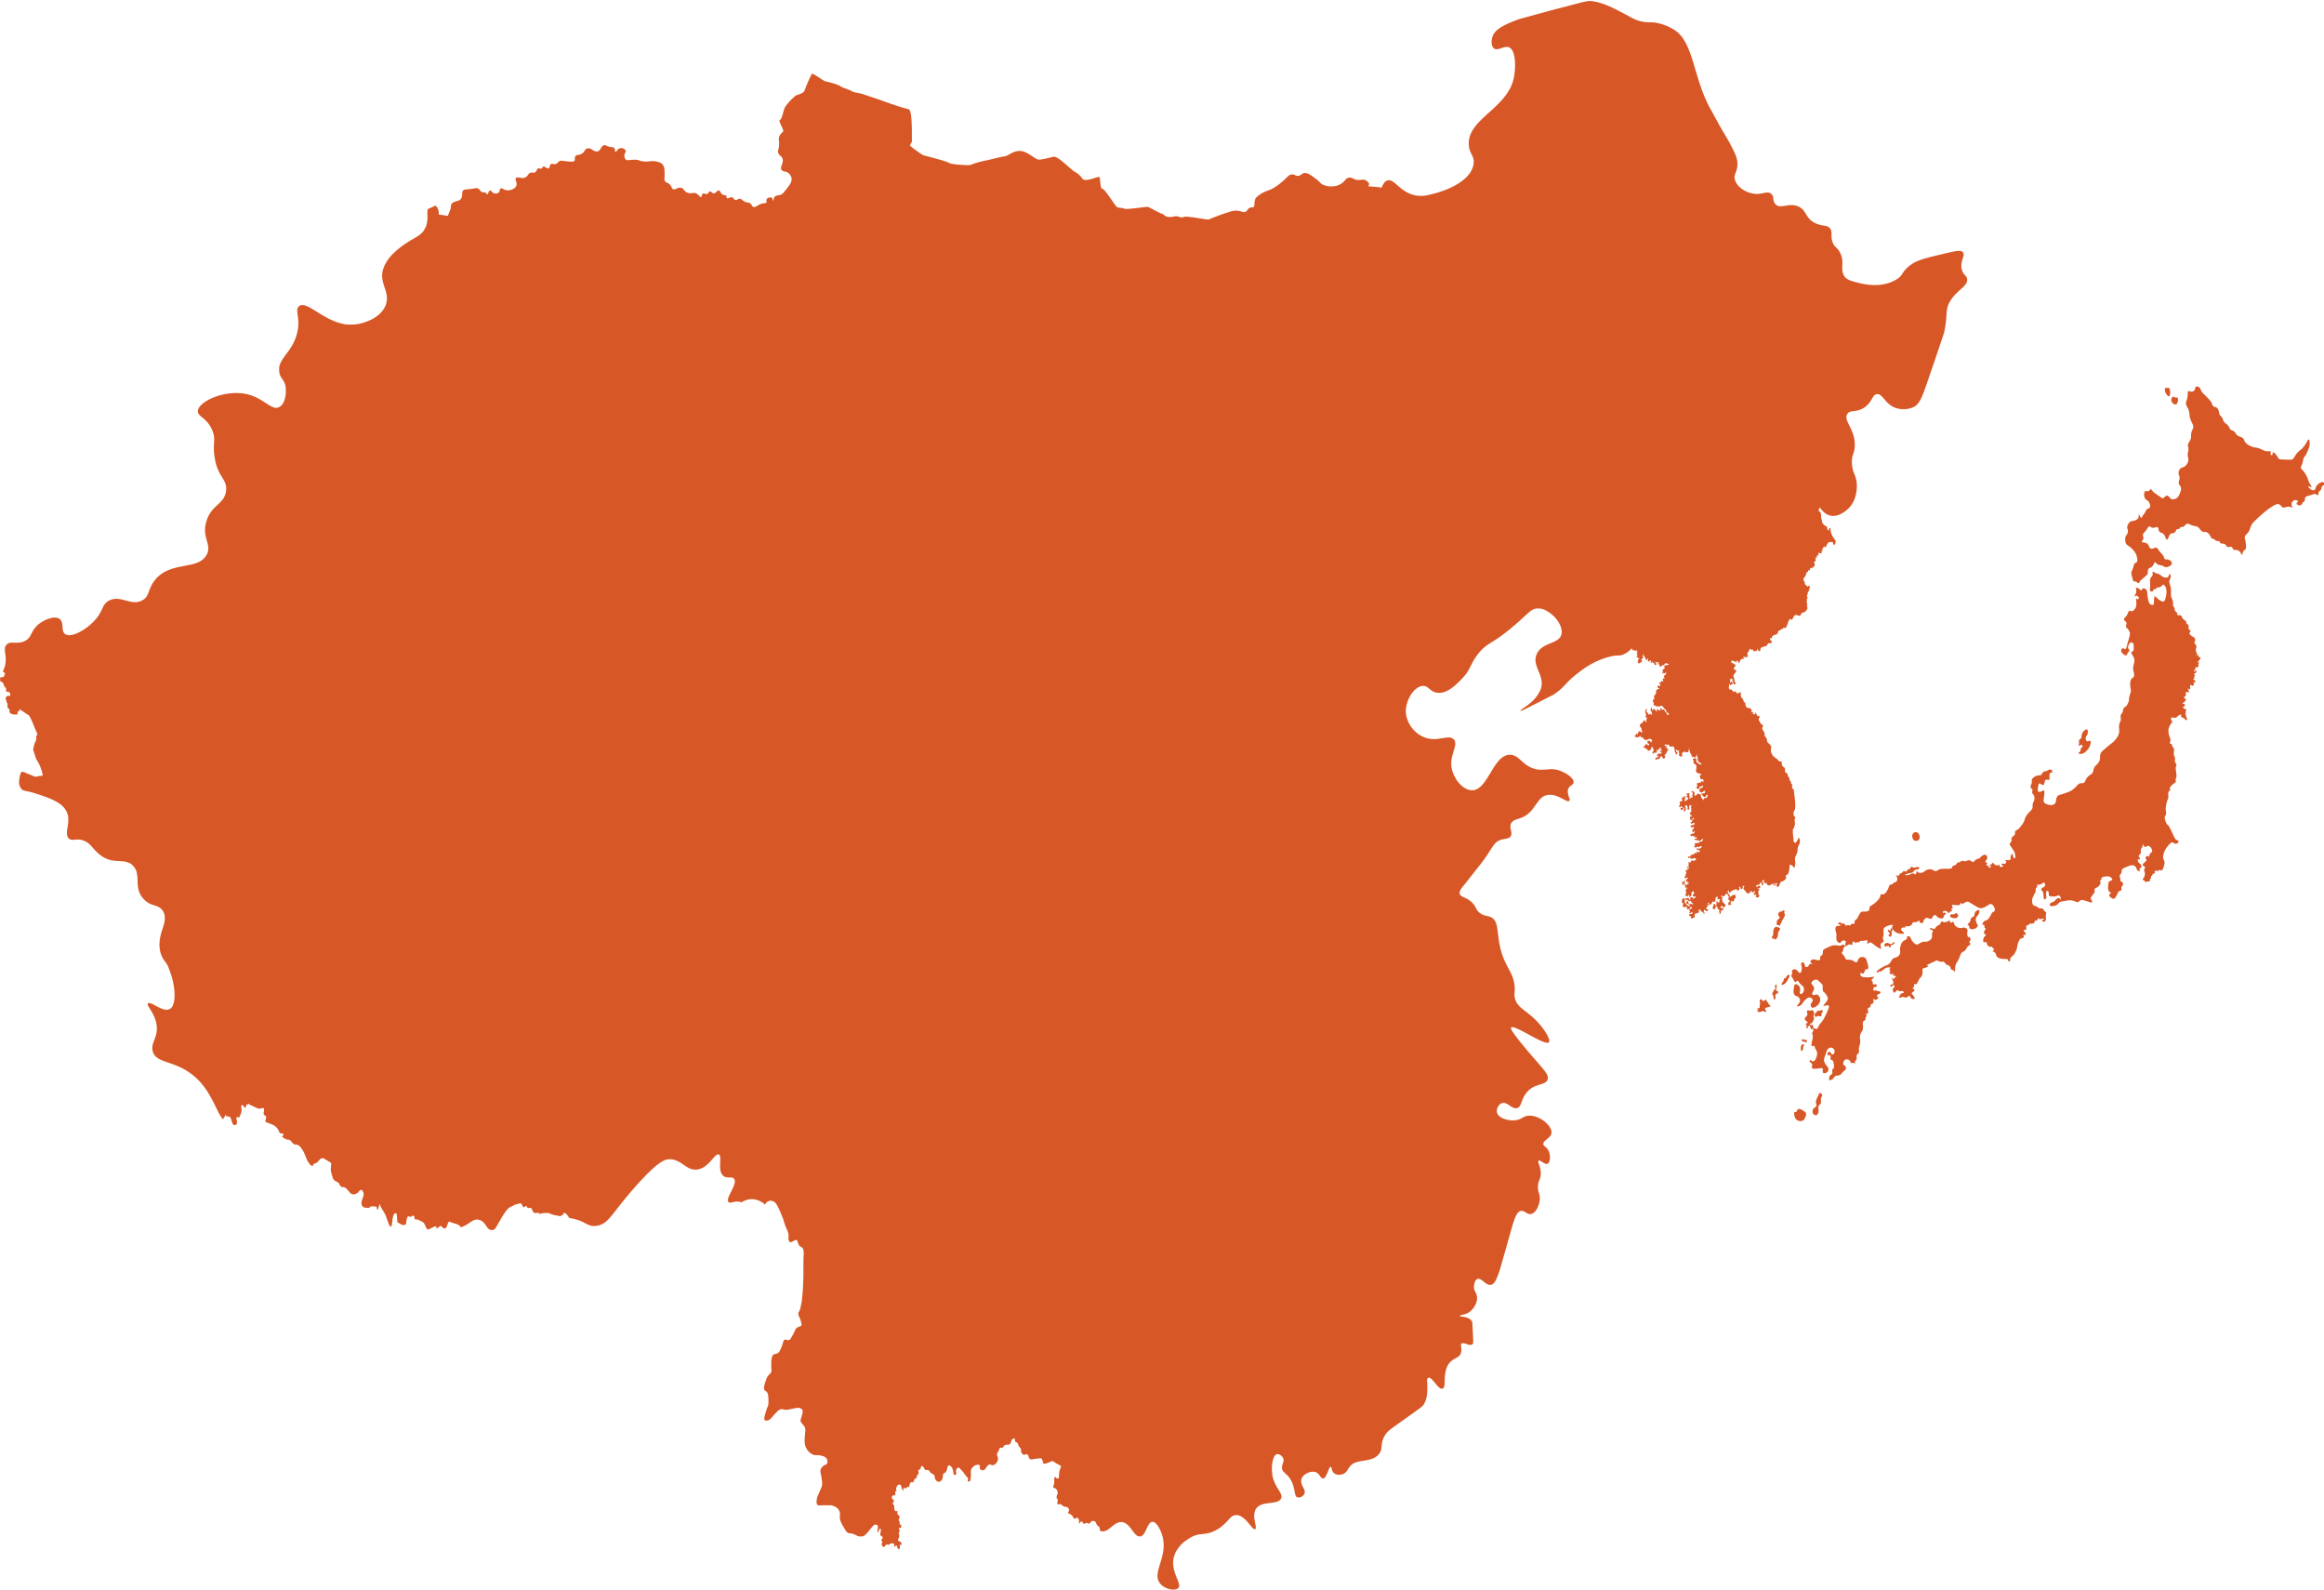 <svg xmlns="http://www.w3.org/2000/svg" viewBox="0 0 146.2 100" fill="#d85726" xmlns:v="https://vecta.io/nano"><path d="M138.38 41.66s-.12.02-.13 0c0-.02.02-.04.07-.09.04-.05.13-.16.1-.21-.01-.03-.05-.01-.09-.05-.06-.05-.03-.16-.05-.16-.03 0-.08.15-.09.14 0 0 .04-.12 0-.24-.01-.04-.02-.04-.04-.08-.05-.14.05-.22.02-.35-.03-.11-.13-.13-.12-.22 0-.06.04-.06.05-.13 0-.09-.05-.15-.05-.16-.03-.04-.05-.04-.11-.07-.04-.02-.2-.12-.2-.22 0-.06.08-.08.07-.14 0-.05-.07-.04-.11-.11-.06-.09.02-.19-.04-.27-.03-.04-.06-.02-.09-.07-.04-.05-.02-.09-.05-.14-.03-.06-.07-.06-.14-.12-.14-.11-.1-.23-.2-.27-.08-.03-.15.03-.19-.02-.04-.04 0-.08-.05-.15-.04-.08-.09-.06-.12-.13-.02-.06 0-.08-.02-.15-.02-.05-.04-.06-.06-.09-.05-.09-.03-.17-.04-.28 0-.14-.05-.16-.1-.31-.06-.2 0-.23-.03-.51-.04-.34-.13-.37-.09-.54.03-.12.11-.2.07-.33-.01-.04-.04-.09-.06-.09-.04 0-.03.12-.1.19-.09.08-.25.02-.3 0-.14-.06-.14-.13-.3-.19-.08-.03-.1-.02-.18-.06-.11-.05-.16-.1-.18-.08-.04.03.02.12-.02.23-.03.08-.07.08-.11.15-.09.12-.01.21-.04.57-.01.15-.03.23.02.27.04.03.11.03.15 0 .05-.04.03-.1.08-.12.04-.02.08.02.11 0s.01-.07.05-.1c.03-.02.05 0 .11-.01.09 0 .16-.06.18-.07.08-.06.08-.11.12-.11.07 0 .14.12.15.15.09.19.06.39.04.52-.03.16-.06.36-.17.39-.06.02-.13-.02-.23-.08-.2-.13-.27-.27-.32-.24 0 0-.03.02-.04.19-.02.22 0 .29-.04.33-.05.04-.15.01-.21-.04-.04-.03-.1-.09-.15-.45-.04-.28-.02-.37-.1-.46-.05-.05-.13-.1-.2-.07-.06.03-.07.12-.12.12-.03 0-.04-.04-.1-.08-.07-.06-.17-.11-.21-.07-.03.03.02.09.01.2 0 .18-.14.31-.12.33.01.01.05-.04.11-.04.08 0 .17.06.17.13 0 .03-.02.08-.05.09-.04.01-.07-.05-.1-.04-.06.02.07.37-.07.61-.04.07-.14.19-.24.18-.05 0-.08-.04-.12-.03-.06.02-.08.09-.12.19-.11.24-.25.26-.23.37.01.09.12.08.15.2.03.11-.05.16-.02.26.02.07.07.06.14.16a1.11 1.11 0 0 0 .08.15c.06.16-.01.29-.14.77-.04.17-.08.32-.15.32-.05 0-.08-.07-.14-.06-.05 0-.09.07-.1.12-.03.16.24.37.34.32.04-.02.02-.07.09-.17.05-.07.09-.08.09-.13s-.05-.06-.07-.13c-.04-.1.01-.22.06-.29.02-.03.06-.08.12-.09.05 0 .09.03.1.04.06.05.06.14.06.27s0 .21-.05.25c-.04.04-.08.02-.1.05-.04.06.09.19.16.36.12.31-.12.44-.02.86.02.11.07.22.01.33-.04.08-.08.06-.14.14-.1.14-.09.32-.07.49.01.16.04.15.03.25 0 .15-.06.18-.1.41-.03.17 0 .17-.04.28-.02.05-.06.19-.18.3-.08.07-.12.07-.15.15-.04.07 0 .1-.04.19-.05.11-.09.11-.12.2s0 .13 0 .26c0 .1-.04.16-.07.23-.1.27.01.39-.05.66-.04.17-.13.28-.22.4-.11.14-.16.16-.52.45l-.37.33c-.15.26 0 .39-.17.65-.11.18-.22.18-.3.39-.04.11-.02.17-.08.26-.07.12-.14.11-.26.22-.22.2-.17.38-.33.43-.09.03-.17-.02-.27.05-.05.03-.07.06-.1.09 0 0-.12.15-.34.31-.08.06-.19.1-.41.18-.37.13-.41.1-.49.19-.15.17-.04.36-.19.49-.13.11-.31.07-.39.05-.07-.02-.23-.05-.29-.19-.01-.04-.01-.08 0-.17.01-.17.04-.22.04-.36 0-.09 0-.16-.04-.18-.05-.02-.1.07-.24.09-.04 0-.07 0-.1-.01-.05-.04-.04-.13-.02-.26.02-.15.03-.23.07-.25.08-.04.18.13.26.09.03-.02.05-.05.07-.12.04-.11.02-.14.05-.18.07-.08.22.02.27-.05.02-.03 0-.06 0-.18 0-.08 0-.19.06-.23.04-.03.08 0 .1-.02.03-.04.01-.15-.05-.18-.05-.03-.11 0-.18.02-.07.03-.07.05-.13.07-.07.02-.09 0-.14.02-.1.03-.09.14-.19.21-.09.08-.14 0-.3.07-.11.04-.28.15-.29.3 0 .06.02.09 0 .17-.02.07-.05.08-.06.15 0 .02-.02.1.02.16.03.04.06.02.08.05.04.06-.03.13 0 .24.02.09.07.07.11.18.05.13.02.26 0 .29-.02.1-.06.11-.08.22-.02.09-.01.14-.01.18 0 .18-.16.27-.31.45-.23.28-.14.41-.38.71-.13.16-.19.25-.28.29-.04.02-.09.04-.12.09-.04.07 0 .11-.03.2-.04.12-.16.1-.2.23-.03.08.01.11-.02.2s-.08.09-.1.15c-.02.07.04.12.16.31.09.14.14.21.16.3.04.13.05.29 0 .31-.03.01-.06-.03-.07-.04-.08-.09-.04-.22-.07-.24-.04-.01-.15.13-.13.26 0 .04.02.05 0 .08-.02.06-.15.06-.18.06-.08 0-.14-.02-.15 0s.06.06.06.12c0 .05-.05.09-.09.11-.07.02-.12-.04-.18 0 0 0-.04.02-.03.05 0 .04.12.05.12.08 0 .04-.17.1-.22.04-.03-.04-.01-.12-.04-.12-.02 0-.03.03-.07.04-.05.03-.1 0-.13 0-.13-.04-.15-.16-.21-.15-.05.01-.05.09-.12.11-.03.01-.06 0-.07.01-.01.03.07.07.07.12 0 .04-.08.08-.11.06-.02-.02 0-.05-.03-.09-.04-.05-.11-.02-.13-.06s.05-.09.04-.14c-.02-.05-.09-.03-.11-.07-.03-.06.12-.15.12-.28 0-.07-.06-.15-.13-.17-.06-.02-.12.02-.19.06-.11.07-.1.11-.2.17-.09.05-.11.02-.2.08-.1.07-.1.12-.16.14-.09.02-.11-.08-.24-.1-.15-.03-.2.09-.35.05-.05-.01-.07-.03-.12-.02-.06.01-.07.05-.14.08s-.07 0-.12.03c-.09.04-.08.12-.18.17-.06.03-.09 0-.14.05-.04.04-.03.07-.05.1-.04.07-.15.07-.32.07-.3 0-.46 0-.56.08-.04.03-.08.06-.14.07-.09 0-.13-.05-.22-.09-.15-.06-.3 0-.34.01-.15.05-.15.13-.32.18-.12.03-.17 0-.19 0-.06-.04-.08-.1-.11-.09-.05 0-.03.16-.09.19-.05.02-.08-.05-.17-.06s-.11.05-.25.09c-.12.04-.25.03-.25.01s.12-.07.22-.1c.15-.04.17-.02.25-.06.11-.06.09-.12.18-.16s.15 0 .21-.06c.02-.02.05-.06.04-.09 0 0-.02-.03-.09-.03-.12 0-.14.04-.23.04-.1 0-.12-.07-.18-.05-.06.03-.06.12-.14.15-.04.01-.05 0-.08.02-.05.03-.04.08-.08.11-.06.04-.14-.05-.21 0-.05.03-.03.06-.09.1-.05.03-.08.01-.12.05-.03.03-.02.06-.04.09-.06.07-.21 0-.22.02 0 .02.04.03.07.09.05.09.03.25-.04.31-.04.03-.06 0-.13.05-.05.03-.06.05-.11.09-.06.03-.09.03-.13.04-.09.04-.08.14-.16.3-.05.09-.16.3-.3.31-.05 0-.11-.02-.15.01-.02.02-.02.06-.02.07 0 .14-.21.37-.4.51-.16.12-.27.15-.29.26 0 .05.01.08-.01.13-.01.03-.05.07-.16.09-.18.04-.22-.02-.32.03-.07.03-.1.1-.18.23-.06.1-.04.11-.09.17-.08.12-.15.12-.17.2s.02.13-.01.15c-.03.03-.08-.03-.15 0-.07.02-.08.1-.15.11-.04 0-.04-.02-.09-.03-.08 0-.11.05-.16.03-.04-.02-.03-.07-.08-.11-.05-.03-.07 0-.15-.02-.07-.02-.07-.06-.12-.07-.06 0-.13.06-.12.1.01.05.15.03.16.07 0 .02-.04.04-.07.05-.08.03-.12-.02-.17 0-.08.03-.1.2-.1.21 0 .11.04.12.06.27.02.11 0 .13 0 .3.01.12.03.16.04.17.04.07.13.14.2.12s.07-.1.15-.14c.09-.03.2.01.22.07 0 .04-.03.05-.04.13 0 .01-.02.12.02.15s.1-.1.22-.11c.09-.01.16.05.19.02s-.01-.08.02-.14c.02-.04.08-.07.11-.06.05.02.04.09.08.1.04 0 .06-.07.11-.07s.07.04.1.03c.03 0 .02-.04.05-.07.04-.05.11-.03.24-.04.15-.01.19-.06.23-.03.05.05-.02.2.02.22.03.01.07-.07.15-.09.05 0 .09.01.19.09.12.09.25.2.41.28.04.02.08.04.1.02.04-.04-.06-.16-.02-.27.04-.12.18-.11.19-.21 0-.07-.06-.09-.05-.19 0-.06.03-.07.04-.18v-.14-.22c.04-.17.29-.23.39-.26s.2-.03.21 0c0 .02-.05.04-.06.1-.02.07.03.14.06.18.18.27.54.26.56.26.04 0 .12 0 .13-.04.02-.06-.2-.14-.19-.24 0-.06.08-.11.14-.12.06 0 .1.03.12 0 .02-.02 0-.05.01-.07.02-.03.08 0 .14 0 .08 0 .19-.02.25-.09.06-.06.03-.11.09-.15s.09 0 .2-.03c.13-.03.2-.12.22-.09.01.02-.02.05 0 .09.02.05.13.09.19.05s.03-.13.11-.22c0 0 .06-.07.14-.09.12-.02.16.08.26.06.13-.02.13-.22.24-.24s.16.18.37.21c.04 0 .12.02.17-.03.04-.04.02-.07.06-.14.05-.09.12-.1.12-.14 0-.03-.06-.05-.1-.05-.05 0-.08.03-.09.02s0-.05 0-.08c.04-.06.16-.07.24-.02.07.04.08.11.12.11.03 0 .03-.04.07-.08.06-.05.14-.03.15-.06 0-.03-.07-.07-.06-.11 0-.04.07-.02.09-.07.03-.06-.07-.13-.04-.18.01-.03.06-.02.18-.01.23.02.27.01.31-.02.05-.05.04-.12.07-.12.02 0 .03.05.06.07.03.01.07-.02.14-.06l.14-.07c.1-.04.2.03.34.12.31.19.46.29.58.28.11 0 .22-.06.33-.12.16-.09.21-.16.3-.14.11.02.18.15.2.2.02.04.07.16.03.23-.03.05-.07.04-.13.09s-.07.1-.14.22c-.07.13-.11.19-.17.23-.11.09-.18.05-.26.15-.05.06-.08.14-.06.17s.09 0 .11.04c.03.04-.02.08.01.14.02.04.06.04.07.08 0 .03-.02.05-.04.08 0 0-.09.15-.06.22.03.05.11.04.12.08.01.05-.08.08-.13.18s-.06.24-.01.28.15-.03.19.02c.01.02 0 .03.01.07.01.1.12.2.21.21.06 0 .07-.02.11 0 .03.02.03.04.09.11.04.05.05.06.05.07 0 .05-.1.05-.1.09 0 .03.07.03.13.08.1.07.07.16.14.26.1.13.29.14.4.15.12 0 .28-.01.3.06 0 .02 0 .03.02.06s.07.05.09.04c.03-.02.01-.08.03-.16.02-.11.11-.14.2-.24.1-.11.14-.23.19-.33.07-.19.03-.22.11-.45.09-.24.16-.26.18-.27.05-.01.1 0 .14-.04.03-.03.03-.07.03-.08 0-.07-.04-.11-.03-.12.01-.02.08.05.12.02.02-.01.04-.05.04-.09 0-.06-.08-.06-.11-.14 0 0-.02-.06 0-.09.03-.03.09.02.12 0 .06-.04-.02-.24.04-.28.03-.02.05.02.09 0s.04-.06.08-.09c.05-.04.09 0 .21-.03.05-.01.1-.03.12-.07s0-.08.02-.1.05 0 .08 0c.09-.02.14-.2.16-.19.01 0 0 .05.01.07.03.03.11.01.19 0 .06-.02.09-.03.11-.01.02.01.02.05 0 .07-.02.03-.09 0-.11.02 0 .02.01.04.03.06.04.04.11.05.16.02.06-.04.07-.14.07-.2 0-.08-.02-.08-.01-.16 0-.11.04-.14.02-.2-.02-.04-.04-.03-.1-.09-.05-.06-.04-.08-.08-.12-.09-.09-.19 0-.33-.1-.04-.03-.05-.04-.1-.07-.09-.05-.12-.03-.17-.06-.1-.07-.12-.26-.1-.39.01-.06.04-.12.09-.23.08-.17.11-.18.13-.28 0-.08 0-.11.02-.18.03-.06.06-.06.08-.12.02-.07-.01-.13 0-.14.02-.01.04.03.09.04.02 0 .05 0 .14-.04.12-.06.13-.1.17-.1.05 0 .1.08.1.15 0 .14-.26.17-.25.28 0 .06.07.06.11.17.02.04.01.05.03.19.02.22.03.25.05.26.04.02.1-.02.12-.07.03-.05 0-.09 0-.25 0-.17.01-.19.03-.2.03-.02.07 0 .1.02.07.06 0 .19.06.27.03.04.08.04.19.05.06 0 .14.01.23-.01.11-.03.13-.07.19-.05s.1.07.11.13 0 .13-.03.13c-.02 0-.01-.06-.05-.09-.03-.02-.06 0-.1 0-.13.06-.14.15-.26.22-.09.06-.15.03-.2.1 0 0-.06.08-.04.13.03.07.23.06.38 0 .17-.07.14-.15.31-.23.04-.02.02 0 .39-.07.07-.01.12-.02.2-.02s.14.02.21.04c.19.05.2.09.27.08.1-.02.1-.1.21-.13.03-.01.08-.02.3.05.24.07.35.14.38.09.02-.03 0-.08 0-.1-.02-.07-.05-.07-.07-.12-.02-.06.03-.13.12-.25.08-.11.11-.12.12-.19.02-.08-.02-.11 0-.17.03-.07.1-.06.2-.14.02-.02.18-.14.17-.28 0-.06-.04-.1-.02-.13s.06-.02.08-.05 0-.05 0-.09c.01-.04.06-.07.17-.09.16-.03.28-.05.4.03.02.01.12.08.11.15s-.15.05-.22.16c-.02.03-.02.07-.03.15-.02.2-.03.35.05.44.05.05.1.05.11.09 0 .05-.1.08-.11.15 0 .04.04.07.08.11.06.05.15.12.23.1.06-.02.09-.08.16-.2.09-.16.07-.2.14-.25.07-.06.13-.03.16-.09s-.01-.1.01-.18.07-.08.09-.16c0 0 .02-.1-.03-.15-.04-.05-.08-.02-.11-.07-.03-.04-.01-.06-.03-.17-.02-.12-.04-.12-.03-.18.01-.08.06-.07.1-.16.04-.1 0-.15.04-.22.03-.05.07-.07.17-.12.39-.17.46-.16.51-.15a.33.33 0 0 1 .17.08c.08.09.06.19.14.25.05.04.12.05.14.03.02-.03-.05-.1-.02-.15.02-.05.08-.03.11-.08.04-.07-.04-.18-.05-.19-.06-.08-.11-.07-.15-.16-.03-.05-.04-.13-.01-.15.02-.02.05.01.08 0 .03-.02.04-.06.03-.1 0-.05-.06-.05-.07-.09-.02-.07.11-.11.14-.24.02-.08-.02-.1 0-.19.02-.08.06-.09.1-.19.03-.09.03-.16.04-.16s0 .05.04.11c0 0 .05.08.11.08s.07-.06.13-.07c.09-.02.2.08.24.16.02.04.06.11.05.18-.02.08-.08.07-.14.16-.05.09-.04.19-.07.19-.02 0-.02-.04-.05-.06-.05-.02-.15.06-.16.13 0 .06.07.08.06.14 0 .05-.05.06-.15.17-.06.06-.1.1-.09.13 0 .07.16.09.16.16 0 .05-.06.06-.07.14 0 .04.02.06.03.12.05.13 0 .27 0 .29-.04.12-.13.16-.11.21.01.03.05.02.1.07.05.04.05.08.09.09.02 0 .03 0 .06-.02.09-.04.14 0 .18-.04.03-.03 0-.06.03-.12.02-.05.05-.05.06-.09.01-.05-.01-.07 0-.1.02-.03.04-.02.07-.05s.01-.05.03-.08c.04-.05.1-.02.13-.06s-.02-.1 0-.14c.04-.05.16.04.25-.03.02-.02.03-.03.06-.04.05 0 .07.04.11.04.09 0 .16-.27.17-.32.03-.1.04-.18.02-.26-.02-.06-.04-.07-.06-.14a.42.42 0 0 1-.01-.22 1.17 1.17 0 0 1 .29-.6c.06-.08.22-.27.32-.22.03.01.03.03.07.05 0 0 .12.06.21-.01.03-.02.08-.07.07-.12s-.08-.05-.14-.09c-.07-.04-.1-.1-.2-.32-.15-.32-.26-.56-.35-.63 0 0-.04-.03-.06-.07-.03-.04-.04-.08-.06-.12-.05-.17-.08-.26-.05-.33.01-.03.02-.02.04-.05.06-.1.03-.23.02-.32-.02-.12 0-.23.04-.44.06-.3.13-.29.12-.47 0-.12-.03-.25.04-.31.03-.03.08-.04.08-.07s-.02-.05-.03-.08c-.02-.09.11-.21.18-.27.13-.11.19-.12.2-.18 0-.06-.03-.1 0-.19 0-.03.02-.04.02-.06.04-.08.02-.15-.01-.41l-.02-.19c.01-.12.07-.17.04-.25-.01-.06-.04-.04-.07-.11-.05-.12.02-.2-.03-.35-.02-.05-.02-.03-.04-.08-.06-.2.05-.34-.03-.47-.02-.03-.02-.02-.05-.06-.06-.1-.04-.16-.09-.2-.04-.03-.07 0-.09-.03-.03-.03.02-.09.03-.17.03-.14-.07-.19-.11-.46l-.02-.19c.01-.16.09-.3.12-.35.07-.12.14-.17.12-.23-.01-.04-.05-.04-.07-.09-.01-.04 0-.1.03-.13.07-.06.15.04.28-.01.09-.03.08-.09.21-.15.06-.03.13-.04.14-.02s-.05.07-.04.11c0 .02.04.03.06.04.16.04.24.22.3.18.03-.02.03-.11 0-.16-.01-.02-.03-.02-.04-.05-.02-.05.03-.1 0-.13-.02-.02-.07 0-.07-.01s.04-.03.06-.07c.01-.04-.02-.05-.02-.1 0-.07.07-.1.06-.14 0-.02-.04-.01-.1-.04-.05-.02-.12-.07-.12-.11s.1-.04.12-.1c0-.03 0-.08-.03-.1-.03-.03-.08 0-.1-.02-.01-.02 0-.04 0-.06.02-.03.05 0 .09-.03.02-.02.01-.04.04-.07.04-.05.07-.04.08-.07.01-.05-.13-.1-.13-.17 0-.06.11-.07.12-.15 0-.04-.03-.06-.02-.11 0-.04.04-.09.07-.09.06 0 .1.08.12.07s0-.09 0-.12c-.02-.11-.06-.17-.05-.18.01 0 .06.08.1.07.03 0 .05-.05.05-.08 0-.04-.01-.05-.01-.1 0-.03 0-.07.02-.09.04-.03.1.07.16.05.04-.02.06-.07.06-.12 0-.06-.07-.1-.06-.11 0-.01.07.05.11.03.03-.02.05-.08.03-.12-.03-.05-.11-.03-.12-.07s.11-.12.1-.14c0-.01-.06 0-.07 0-.01-.03.1-.11.08-.15-.01-.03-.09 0-.09-.03s.16-.08.18-.19c0-.04 0-.09-.02-.09s-.03.08-.08.09c-.02 0-.05 0-.06-.02-.01-.03.07-.06.09-.15.01-.05 0-.07.01-.09.03-.03.09.02.14-.01.06-.03.07-.15.05-.17 0 0-.02 0-.06.01z"/><path d="M118.05 62.29c-.11 0-.15.03-.18 0-.04-.04-.02-.17.04-.21.05-.03.1.02.13-.02.03-.03.03-.1 0-.14-.06-.05-.16.03-.21-.02-.03-.04 0-.09-.04-.17-.02-.04-.04-.03-.05-.06-.02-.08.17-.18.15-.22-.01-.04-.19.02-.42.02-.14 0-.35 0-.42-.12-.03-.06-.03-.14 0-.16s.08.06.15.04c.03 0 .04-.03.07-.07.06-.09.04-.14.08-.18.05-.05.11 0 .16-.04.06-.06.01-.23-.04-.4s-.08-.26-.14-.3a.32.32 0 0 0-.35 0c-.12.09-.09.24-.19.28-.09.03-.13-.08-.32-.14-.18-.05-.25.02-.35-.06-.05-.04-.02-.06-.11-.19s-.16-.17-.14-.23c0-.04.04-.03.07-.08s0-.08.02-.14c.03-.11.11-.13.1-.19 0-.04-.06-.07-.1-.08-.06 0-.08.04-.16.06-.08.03-.11 0-.26-.02h-.2c-.07.01-.12.03-.32.12-.28.13-.3.15-.32.18-.06.11.01.17-.06.29-.06.09-.13.09-.14.17-.01.07.03.11 0 .15 0 .01-.03.04-.18.02-.18-.02-.22-.06-.3-.03-.06.02-.13.07-.13.13 0 .08.13.14.12.16 0 .02-.12-.04-.18 0-.03.03-.02.06-.06.11s-.11.09-.17.07c-.08-.04-.05-.23-.15-.28-.04-.02-.11 0-.13.03-.05.06.02.14.03.3 0 .12-.03.3-.1.32-.1.03-.18-.23-.36-.23-.07 0-.15.04-.16.1-.02.06.04.1.01.18-.01.05-.04.05-.05.1 0 .05.02.09.06.15.14.21.15.28.2.28.06 0 .07-.09.12-.09s.08.06.14.15c.13.17.2.14.25.26a.37.37 0 0 1-.04.35c-.04.05-.13.1-.17.07-.08-.05.06-.28-.05-.46-.06-.1-.19-.18-.27-.14-.05.03-.06.1-.08.21-.02.14-.05.36.06.47.08.08.15.03.24.13a.33.33 0 0 1 .09.19c0 .19-.21.32-.19.37.01.03.09.01.15-.01.19-.08.19-.24.4-.42.08-.06.17-.14.27-.11 0 0 .1.02.15.11.1.18-.24.23-.06.5.05.08.31-.01.45-.2.03-.05.13-.19.09-.36-.03-.11-.12-.24-.22-.24-.07 0-.12.05-.2.03-.02 0-.06-.02-.07-.05-.05-.09.11-.2.11-.37 0-.18-.19-.22-.16-.35.02-.13.24-.23.37-.18.02 0 .07.06.18.16l.12.12c.09.14-.02.26.06.42.04.1.09.07.18.21.06.09.13.19.11.3 0 .06-.06.12-.16.26-.08.1-.12.14-.11.16.02.05.26-.09.33-.01.05.05 0 .18-.12.44-.08.18-.14.32-.26.5-.14.21-.17.18-.24.33-.04.09-.08.19-.14.2-.03 0-.04-.02-.1-.03-.08-.02-.17 0-.17.03 0 .02.05.03.07.07.02.06-.07.1-.08.2 0 .05.03.06.04.14 0 .07 0 .17-.03.3a.88.88 0 0 0-.05.29c0 .03 0 .06.02.08.04.03.11-.05.15-.02.02.01.03.05.04.09.03.11.07.14.11.22a.47.47 0 0 1 .01.33c-.03.14-.11.3-.21.33-.02 0-.04.01-.06 0-.07-.01-.09-.08-.13-.08-.03 0-.05.05-.05.08 0 .07.11.08.15.17.05.1-.04.18 0 .25.04.06.14.05.32.04.22-.02.3-.06.34-.01.06.07-.02.2.04.27.05.05.16.03.23-.02.09-.06.12-.18.1-.27-.01-.05-.03-.05-.1-.14-.08-.11-.12-.16-.15-.25-.04-.12-.01-.22 0-.26.01-.06.02-.06.06-.16.08-.21.06-.25.12-.34.03-.04.09-.13.19-.14.08-.01.19.02.24.12.05.09.04.22-.03.28-.03.03-.09.04-.13.01s-.02-.07-.06-.11c-.03-.03-.08-.05-.12-.03-.07.03-.1.16-.06.2.03.04.12-.03.16.01.02.02.02.05.02.11 0 .1-.02.12 0 .15.03.05.08.02.13.07.02.02.03.05.05.12.04.18.05.27.02.34s-.06.06-.09.13c-.03.1.02.14 0 .22-.03.08-.09.06-.15.15s-.08.23-.03.27.17-.05.19-.06c.08-.06.07-.1.14-.16.12-.11.22-.02.37-.13.06-.05.03-.05.16-.17.11-.11.2-.17.19-.23 0-.02-.03-.02-.04-.06-.02-.05 0-.08 0-.1-.02-.02-.05 0-.08 0-.05-.02-.06-.1-.06-.12-.01-.08.02-.18.09-.23.06-.05.13-.04.15-.04.08 0 .13.05.14.06.09.08.08.17.14.18.03 0 .04-.03.09-.03.07 0 .11.08.13.07.01-.01-.02-.06-.01-.12 0-.07.05-.08.09-.15.06-.11-.02-.17.03-.28.04-.09.1-.08.13-.18.02-.07 0-.11 0-.18 0-.15.04-.21.07-.36.05-.24-.03-.25 0-.48.05-.29.18-.28.19-.52.01-.19-.05-.31.02-.4.05-.05.13-.07.14-.14 0-.04-.01-.06 0-.1.02-.06.06-.06.07-.11 0-.06-.06-.1-.04-.13.01-.03.08.01.11-.02.07-.05-.05-.27.03-.35.04-.04.08 0 .12-.05s0-.09.04-.15c.04-.07.11-.04.15-.11.06-.09-.02-.23.01-.25.02-.01.05.04.12.05.11.01.21-.12.2-.16 0-.02-.04 0-.07-.03-.02-.03-.03-.09 0-.12.03-.05.08-.02.15-.08.02-.02.06-.05.06-.08 0-.05-.13-.07-.21-.08z"/><path d="M114.68 63.6s-.03-.06-.06-.07c-.04-.01-.06 0-.12.03-.1.03-.12 0-.17.02-.06.04-.05.13-.1.14h-.05c-.02.02-.02.06-.02.09 0 .05.02.14.06.15.01 0 .02 0 .07-.03s.08-.04.08-.04c.05 0 .06.03.13.03.04 0 .06 0 .07-.01.05-.04-.01-.12.04-.21.03-.05.06-.05.06-.09zm-.65.85s-.02.01-.05.02c-.04 0-.06-.03-.09-.01-.02 0-.04.04-.04.06 0 .03.02.04.04.09.04.08.03.12.06.13.02 0 .02-.02.07-.06.06-.05.09-.06.09-.08s-.04-.02-.06-.06 0-.09-.01-.1z"/><path d="M113.86 64.37h.09c.02 0 .04-.02.11-.15.08-.17.07-.21.06-.22-.01-.02-.02-.01-.03-.03-.02-.04 0-.08.02-.15 0-.03.02-.12-.01-.19-.02-.05-.08-.1-.13-.1s-.07.05-.12.04c-.02 0-.02-.02-.05-.02-.04-.01-.09-.01-.12.02-.05.05.06.16.01.28-.04.09-.14.1-.15.21v.06c.02.05.05.06.12.12.03.03.07.07.07.09s-.05 0-.09.03c-.02.02-.05.05-.04.08 0 .04.06.03.07.06 0 .03-.04.05-.04.1s.06.09.08.08c.02 0 0-.06.02-.11.02-.03.04-.02.08-.05.05-.05.04-.1.08-.13zm-2.01-2.03c-.05-.03-.09 0-.11-.03-.02-.02 0-.06.02-.21.02-.11.02-.14 0-.15-.02-.02-.06-.02-.08 0-.06.05.05.21-.02.28-.03.03-.07.02-.09.07-.01.03 0 .04-.02.08-.02.06-.05.06-.06.1-.01.05.03.07.06.15.05.12 0 .21.04.23.03.01.1-.03.11-.09.01-.05-.02-.07-.02-.13s.04-.13.08-.15c.02 0 .03 0 .06-.01.02-.01.05-.05.05-.08s-.03-.04-.04-.05zm.56-.96c-.05.06-.05.13-.1.15-.03.01-.05-.02-.07 0-.03.02-.01.08-.04.15-.02.05-.04.05-.1.15-.04.06-.04.07-.03.08 0 .04.08.03.14 0 .13-.05.22-.21.27-.31.04-.07.12-.23.1-.28-.02-.04-.11-.01-.17.06zm-.57-3.07s-.11-.03-.16 0c-.08.04-.11.16-.12.24-.03.15.02.19-.03.28-.03.05-.06.07-.06.13 0 .04 0 .08.03.09s.07-.06.1-.05c.02.01 0 .06.03.08.02.02.05 0 .06 0 .1-.03.14-.19.15-.21.02-.09 0-.09.01-.17.03-.17.16-.23.13-.3-.02-.05-.08-.06-.14-.08z"/><path d="M111.79 57.93s-.03.08-.02.17c0 .03.01.06.03.08.03.02.06-.01.1 0 .03.02.03.05.04.05.04.01.09-.17.2-.37.09-.16.18-.29.14-.36-.01-.02-.03-.04-.03-.08 0-.05.02-.07.01-.11 0 0-.01-.05-.04-.06-.04-.01-.06.04-.14.07-.07.03-.08 0-.12.03-.06.04-.11.13-.09.21s.09.09.09.15c0 .08-.12.08-.17.21zm34.37-27.59c-.08-.06-.28.04-.4.18-.12.15-.08.27-.18.31-.14.05-.32-.14-.32-.15 0 0-.06-.07-.05-.09.02-.03.17.07.2.04.02-.03-.05-.11-.13-.26-.11-.22-.08-.28-.21-.5-.02-.04-.06-.1-.11-.17-.13-.18-.21-.2-.22-.29 0-.07.03-.07.09-.24.07-.19.03-.21.09-.35.05-.12.09-.11.18-.29l.12-.27c.05-.13.08-.23.08-.36 0-.04 0-.25-.06-.26-.07-.02-.13.26-.4.55-.14.15-.16.11-.3.27-.22.24-.21.39-.38.45-.03.01-.04 0-.34 0-.36-.02-.41 0-.46-.06-.06-.06-.07-.13-.19-.27-.05-.06-.13-.15-.17-.13-.05.02-.02.16-.07.18-.03 0-.06-.01-.08-.04-.04-.06.02-.13 0-.18-.03-.05-.14-.03-.25-.03-.14 0-.19-.06-.38-.14-.33-.14-.36-.05-.65-.19-.19-.09-.29-.18-.36-.29-.05-.08-.02-.08-.06-.14-.13-.19-.33-.12-.48-.32-.04-.06-.04-.08-.09-.13-.09-.09-.15-.08-.24-.14-.1-.08-.06-.13-.18-.27-.11-.13-.16-.11-.25-.23-.07-.1-.04-.13-.12-.26-.09-.14-.13-.12-.17-.22-.04-.11-.01-.15-.07-.27-.02-.05-.05-.1-.1-.14-.08-.06-.13-.03-.2-.08s-.08-.12-.12-.22c-.04-.09-.14-.2-.35-.42-.22-.23-.22-.2-.27-.28-.08-.14-.09-.25-.2-.31-.01 0-.11-.05-.17 0-.08.05-.02.16-.11.24-.07.06-.19.08-.27.05-.05-.02-.06-.04-.08-.04-.05.02-.05.16-.06.3-.03.34-.12.33-.1.52.02.17.1.18.18.44.05.18.02.18.06.39.09.39.24.44.21.66-.02.13-.08.14-.12.35-.03.17 0 .17-.02.31-.06.25-.21.3-.19.49 0 .06.03.07.03.16.01.12-.02.21-.03.27-.06.28.08.34.01.56a.57.57 0 0 1-.27.34c-.08.04-.12.02-.18.07-.1.08-.15.21-.15.33 0 .11.04.1.06.22.03.22-.09.29-.03.46.03.1.08.08.11.18.04.13 0 .25-.04.35-.04.12-.12.33-.32.4-.03.01-.1.04-.18.02-.17-.04-.19-.22-.32-.23-.12 0-.15.15-.29.16-.06 0-.07-.04-.27-.17l-.3-.21c-.09-.1-.12-.19-.18-.18-.04 0-.04.06-.1.1-.09.06-.17-.02-.23.02-.1.06-.11.36.02.51.06.07.09.04.16.12.1.11.16.29.1.4-.05.07-.11.04-.21.14-.06.07-.03.08-.11.21-.08.12-.11.12-.16.23-.02.04-.03.07-.05.07-.06 0-.13-.23-.16-.23-.02 0 .02.12-.03.23-.07.14-.27.18-.3.19-.08.02-.09 0-.14.02-.12.04-.22.18-.25.31-.04.17.06.21.03.38-.03.16-.12.17-.16.35 0 .03-.03.18.03.33.07.16.17.15.38.35.22.21.29.41.3.45 0 .02.11.34 0 .42-.03.02-.04 0-.07.03-.09.05-.1.15-.15.31-.06.19-.09.21-.1.26 0 0 0 .03-.01.06 0 .1.04.22.08.38.02.08.03.11.06.14.04.03.07 0 .13.03.11.03.13.11.18.1.04 0 .05-.05.09-.12.04-.06.06-.07.26-.24l.19-.17c.09-.15 0-.25.09-.37.07-.09.13-.05.23-.15.12-.12.12-.27.18-.27.04 0 .05.05.12.11.08.06.13.05.27.09.2.05.18.1.28.11.17.01.39-.12.39-.25 0-.1-.12-.19-.21-.22-.1-.04-.14.01-.21-.03-.08-.05-.06-.12-.15-.26-.04-.06-.05-.05-.13-.15-.19-.21-.17-.26-.25-.3-.14-.06-.23.09-.37.04-.14-.06-.1-.23-.27-.33-.14-.08-.28-.03-.3-.1-.02-.05.07-.08.1-.19.02-.11-.05-.15-.03-.26.01-.08.05-.08.17-.23.14-.18.14-.26.22-.28.08-.01.09.06.21.08.16.03.23-.08.32-.03.08.05.03.18.13.29.06.06.09.04.17.08.21.12.2.41.29.41s.1-.33.3-.4c.07-.02.09.01.15-.02.12-.07.12-.23.22-.25.04 0 .06.01.09 0 .04-.02.04-.06.07-.09.04-.04.1-.03.14-.04.16-.02.17-.18.32-.2.09-.02.11.05.35.12.16.05.15.02.23.05.23.1.22.29.41.34.1.03.13-.02.23.03s.16.14.18.17c.08.11.06.17.13.21.05.03.08.01.16.06.06.04.05.05.09.08.09.05.15 0 .22.05.04.03.02.05.06.09.07.08.18.02.3.09.1.06.06.12.15.16.11.05.2-.04.29.03.05.04.03.08.08.13.08.08.17.01.29.06.18.07.23.31.28.29.03-.01 0-.08.04-.18s.1-.1.16-.18c.05-.08.04-.18.02-.38-.03-.29-.09-.29-.06-.39.03-.15.15-.16.27-.38.06-.11.06-.16.1-.26.07-.19.18-.3.43-.53.39-.37.65-.58.98-.78.12-.07.26-.15.38-.1s.12.16.25.2c.12.03.16-.06.34-.05.14 0 .25.07.26.04 0-.02-.04-.04-.06-.11s0-.14 0-.16.03-.09.1-.14c.09-.06.22-.06.27 0 .02.03.03.08.02.09s-.04-.02-.06 0c-.02.01-.03.08 0 .12.04.08.18.1.27.04.07-.04.04-.1.13-.17.04-.03.08-.05.09-.09v-.08s0-.06.04-.13.11-.07.36-.15c.16-.05.18-.07.24-.06.11.02.15.09.19.07.05-.03 0-.14.08-.24.04-.04.05-.03.09-.08.07-.08.03-.13.08-.21.07-.1.16-.09.17-.17 0-.04-.01-.08-.04-.1zm-15.25 17.07c.24 0 .41-.26.48-.34.03-.05.07-.11.1-.2.01-.04.07-.22.01-.27-.05-.04-.14.06-.22.01-.06-.03-.08-.13-.07-.19 0-.12.09-.14.12-.28.02-.1.02-.24-.04-.26-.08-.04-.32.16-.34.38 0 .05 0 .13-.05.19-.04.05-.07.04-.1.09-.03.06 0 .09-.01.21-.01.1-.04.14-.02.16.03.02.1-.08.18-.06.04.01.07.07.07.11s-.06.03-.1.09c-.05.07 0 .13-.06.21-.04.07-.11.07-.11.1s.09.06.17.06zm-10.38 4.92c-.1 0-.19.07-.22.16-.03.08-.01.16 0 .19a.27.27 0 0 0 .14.19c.09.04.21.01.27-.07.07-.1.04-.22.03-.25 0-.02-.06-.2-.21-.21zm3.69 5.13c-.01.05 0 .07-.02.12-.04.1-.13.08-.2.18-.06.08-.01.11-.08.22s-.15.14-.14.18c0 .03.05.02.09.08.03.05 0 .09.03.13.03.05.1.06.13.07.16.02.38-.09.39-.23 0-.07-.05-.08-.1-.22a.37.37 0 0 1-.01-.26c.03-.1.09-.1.15-.21.05-.1.08-.25.04-.28-.06-.04-.24.07-.28.22zm-1.41.26s.13.05.23.02c.04-.01.1-.03.13-.09.03-.08-.01-.19-.08-.21-.07-.03-.11.08-.24.07-.05 0-.08-.02-.12 0-.03.02-.06.06-.05.1 0 .06.08.1.14.12z"/><path d="M123.89 58.96s-.05-.01-.08-.04-.04-.07-.05-.1c-.03-.17.05-.26 0-.36-.04-.09-.17-.12-.2-.12-.09-.02-.11.03-.21.03-.15 0-.33-.08-.4-.22-.04-.08-.02-.14-.06-.16-.06-.03-.15.07-.2.04-.03-.02 0-.09-.02-.12-.05-.05-.18.11-.36.09-.09-.01-.12-.06-.17-.04-.06.03-.04.11-.12.19-.06.06-.09.03-.17.1-.11.09-.09.16-.16.17-.07.02-.12-.05-.24-.04-.01 0-.06 0-.07.03 0 .04.2.06.22.15 0 .03-.01.04-.03.07-.07.13 0 .23-.04.35-.05.15-.22.21-.28.23-.13.05-.15 0-.29.03-.22.06-.27.19-.4.16-.07-.01-.12-.06-.17-.11-.08-.08-.13-.16-.15-.2-.06-.11-.05-.15-.1-.18-.06-.04-.15-.03-.17 0s0 .05 0 .09c0 .09-.15.12-.25.2-.16.14-.18.41-.19.49 0 .16.03.23-.02.33a.39.39 0 0 1-.16.16c-.08.05-.13.05-.19.07-.17.07-.16.22-.33.38-.11.1-.12.04-.4.2-.05.03-.4.23-.37.3 0 .02.05.03.08.03.07-.01.11-.12.12-.11.01 0 0 .05.01.06.02.02.1-.04.13-.06.15-.12.27-.21.4-.21.08 0 .16.03.16.04 0 .02-.07 0-.09.05-.03.06.07.15.05.19-.01.02-.04 0-.05.03-.01.02 0 .06.03.09.07.07.21-.01.23.02.01.03-.07.09-.06.11s.08-.03.15 0c.04.02.06.06.06.08s-.06 0-.09.04c-.02.03 0 .05-.02.07-.04.03-.14-.06-.16-.04-.01.02.06.08.08.19.02.08.03.13 0 .17-.04.06-.13.02-.16.08-.02.04 0 .09.03.1.05.02.1-.11.16-.1.04 0 .07.06.06.11 0 .04-.05.04-.08.08-.06.08 0 .27.06.28.07.02.13-.16.23-.15.05 0 .06.06.12.07.06 0 .08-.03.14-.02.07 0 .13.07.12.1 0 .03-.08.01-.16.06-.11.07-.15.24-.11.27.03.03.09-.06.22-.06.1 0 .12.06.2.04.11-.02.14-.12.2-.11.05.01.04.09.11.15s.18.07.21.03-.04-.15-.08-.2c-.06-.07-.09-.07-.1-.11 0-.09.19-.15.18-.23 0-.06-.12-.08-.12-.13 0-.03.06-.03.09-.08.03-.06-.02-.13.01-.16.02-.02.06.01.11 0 .07-.01.1-.11.15-.21.11-.24.18-.2.24-.37.07-.21-.03-.33.05-.4.06-.05.12-.02.27-.11.02-.01.07-.04.06-.06 0-.03-.09-.02-.09-.04s.06-.04.07-.05l.42-.19c.06-.04.07-.05.11-.06.08-.01.11.04.22.07.14.03.18-.03.27.03.05.03.04.05.1.11.11.11.17.06.25.15s.05.19.14.23c.04.02.06 0 .1.03.07.04.08.11.09.11.03 0-.02-.23.05-.46.05-.17.1-.13.21-.4.09-.21.09-.29.18-.37.08-.07.12-.05.2-.14.1-.1.07-.14.17-.24.09-.09.17-.11.17-.16s-.07-.06-.07-.11c0-.06.06-.07.07-.14.02-.08-.03-.19-.1-.23z"/><path d="M118.61 59.33s-.09.08-.07.13c.01.05.08.06.09.06.09.02.17-.07.19-.04.01.02-.01.05 0 .08.02.03.07.04.1.01s0-.07.04-.11c.04-.06.11-.02.17-.08.05-.04.07-.12.05-.13-.03-.03-.16.16-.29.12-.05-.01-.06-.05-.12-.06-.02 0-.09-.02-.14.02zm-4.1 9.4c-.05 0-.1.11-.19.31-.05.11-.07.16-.08.21-.02.16.06.21.02.31-.04.11-.14.08-.2.2-.05.1-.05.25.04.33.05.05.15.07.21.02.06-.04.08-.12.09-.19.03-.17-.05-.22 0-.34.03-.1.1-.08.14-.19.05-.12-.02-.17.02-.32.03-.11.08-.13.07-.2-.01-.06-.07-.13-.12-.13zm-1.08 1.11c-.14-.07-.25-.13-.33-.07-.06.04-.04.13-.11.16-.05.02-.08 0-.11.03-.02.02-.02.07-.01.11.02.13.05.3.2.39.11.06.26.07.37 0 .08-.06.11-.15.14-.22.03-.08.06-.17.02-.25-.02-.05-.07-.08-.17-.13zm23.02-44.91c.11-.04.09-.49-.01-.53h-.07c-.11 0-.13-.01-.15 0-.05.04-.03.16-.02.19.03.17.18.35.25.33zm.42.51c.15-.04.18-.37.11-.43-.03-.02-.08.01-.17-.02-.06-.02-.07-.04-.1-.04-.06 0-.11.11-.12.2 0 .15.16.32.28.28zm-25.59 37.74l-.05-.11c-.03-.05-.04-.04-.08-.1-.06-.07-.06-.12-.09-.11-.03 0-.03.06-.08.09a.17.17 0 0 1-.1 0c-.04-.03-.03-.09-.06-.1-.03-.02-.1.02-.12.07-.02.06.03.09.03.19 0 .05-.02.05-.03.13-.01.1.01.13-.01.16-.04.04-.12 0-.14.02-.02.03.07.11.06.13s-.06-.01-.07 0c0 .01 0 .04.02.05.04.06.13.05.15.05.07 0 .08-.04.14-.05.13-.03.24.08.26.05.03-.04-.1-.17-.06-.24.01-.02.03-.02.11-.05.18-.05.23-.06.23-.08s-.05-.03-.1-.1zm2.22 2.54s-.07-.05-.11-.04c-.09.03-.11.19-.1.28 0 .01 0 .14.05.14.03 0 .07-.06.09-.12.02-.08-.01-.11.02-.17.02-.05.07-.07.06-.09z"/><path d="M113.52 65.41s-.04-.04-.07-.05c-.04 0-.08 0-.1.04v.06c.02.03.06.03.11.04.12.03.15.08.18.06.04-.03.03-.14-.01-.16-.03-.02-.06.02-.1 0zm5.3-6.94s-.05.02-.06.05c0 .04.04.06.1.16.03.05.05.09.04.09 0 0-.03-.02-.05-.01-.02 0-.03.01-.04.03-.01.03.01.08.04.1s.09.02.12 0c.05-.04.02-.1.04-.25.02-.14.07-.2.04-.24-.02-.02-.06-.02-.09 0-.05.04-.01.16-.04.17-.02 0-.05-.09-.1-.09zm-6.05-4.03s.05.13.09.13.08-.16.08-.3-.03-.14-.02-.25c0-.18.1-.21.15-.45.03-.14 0-.13.03-.26.05-.18.12-.21.13-.36 0-.12-.03-.25-.07-.25-.06 0-.11.3-.22.3-.03 0-.07-.02-.09-.06-.02-.03-.02-.06-.02-.07 0-.2-.1-.67 0-.78 0 0 .04-.04.05-.08v-.06c0-.04.03-.05.04-.08s0-.05-.01-.18c-.01-.08-.02-.12-.01-.14.01-.07.04-.09.04-.13s-.04-.05-.07-.09c-.07-.1-.04-.25 0-.34.02-.05.05-.08.05-.09.06-.4-.05-.89-.07-1.2 0-.05-.12-.11-.12-.2 0-.06.05-.11.02-.15-.02-.04-.07-.03-.08-.07 0-.03.01-.04 0-.08 0-.05-.05-.06-.08-.12-.03-.07 0-.09-.03-.16-.03-.06-.07-.06-.09-.12-.02-.05 0-.06 0-.1-.02-.08-.11-.06-.16-.14-.05-.09.02-.17-.04-.26-.04-.06-.07-.04-.12-.1-.1-.12-.04-.31-.09-.33-.02 0-.03.03-.07.03-.06.01-.11-.08-.21-.17-.07-.06-.08-.04-.14-.1-.02-.01-.19-.15-.23-.37-.03-.16.04-.21 0-.33-.07-.16-.23-.19-.25-.35 0-.03 0-.06-.01-.1-.03-.08-.07-.1-.11-.16-.06-.09 0-.13-.06-.26-.05-.14-.13-.16-.12-.25 0-.08.07-.11.05-.17s-.07-.05-.12-.11c-.08-.09-.09-.17-.13-.2-.02-.04-.03-.11-.01-.15.02-.05.06-.05.06-.08 0-.02-.02-.03-.02-.04-.04-.03-.07-.02-.11-.03-.09-.03-.1-.22-.14-.21-.02 0-.01.07-.05.1-.03.02-.08.01-.1-.02-.03-.04 0-.12-.02-.13s-.06.05-.08.03.02-.1-.01-.17-.11-.09-.15-.1c-.06-.01-.06 0-.1-.01-.07-.03-.12-.13-.13-.22 0-.04 0-.07-.02-.1s-.04-.03-.07-.06-.03-.07-.04-.11c-.02-.09-.07-.09-.12-.17-.08-.14-.01-.31-.06-.33-.02 0-.02.01-.08.04-.05.02-.11.05-.15.03s-.03-.07-.07-.1c-.06-.04-.1.03-.15 0-.06-.03-.04-.09-.1-.12-.05-.03-.08.01-.13-.02-.05-.04-.05-.12-.05-.13 0-.06.02-.06.02-.13v-.11c.06.02.04.1.08.11h.04c0-.01-.02-.03 0-.05 0-.02.04.01.07 0 .04-.03.01-.19-.03-.19-.03 0-.05.07-.08.06-.02 0-.04-.05-.03-.08 0-.03.03-.04.03-.06s-.03-.02-.04-.05v-.04c.01-.01.04.03.07.03s.03-.04.06-.04c.02 0 .04.02.05.04 0 .03-.03.04-.03.07 0 .04.06.04.07.08 0 .03-.02.04-.01.07 0 .06.06.12.11.1.02 0 .03-.02.04-.04.01-.05-.02-.08-.06-.17-.03-.08 0-.09-.04-.21-.02-.07-.03-.08-.03-.11s0-.05.08-.15c.07-.1.09-.12.09-.15 0-.04-.03-.07-.06-.09-.04-.03-.08 0-.09-.02-.02-.03.03-.12.04-.13.04-.06.06-.07.07-.12v-.06c-.02-.01-.04.02-.06.01s-.02-.06-.04-.07c-.02 0-.03.02-.04.02-.02 0-.02-.05-.04-.06-.03-.02-.06.02-.08 0s0-.07 0-.07c.02-.06.08-.1.1-.09s0 .04.02.06.04 0 .07 0c.07.01.1.1.12.09.01 0-.02-.07 0-.1.01-.02.05-.03.07-.02.06.03.06.15.09.16.04 0 .04-.18.15-.25.08-.05.17-.02.18-.06 0-.02-.05-.04-.04-.09 0-.02.01-.04.02-.04.02 0 .03.06.07.06.02 0 .03-.03.06-.03s.05.05.07.04c.03 0 .04-.12.04-.14 0-.1-.02-.13 0-.17.02-.03.03-.02.06-.06.02-.02.02-.03.03-.07.02-.04.05-.11.08-.11s.02.05.06.07.07-.03.1-.01c.04.02.03.11.06.12.03 0 .04-.03.09-.04s.06.01.09 0c.05-.03.04-.14.06-.14s.02.12.08.15c0 0 .03.02.06 0 .05-.03.02-.12.06-.19.02-.03.09-.06.24-.1.08-.03.11-.03.14-.06.05-.05.04-.1.09-.13.07-.05.14.02.19-.03.03-.03.03-.09.01-.13-.02-.03-.05-.02-.07-.06-.02-.03-.03-.08-.01-.1.02-.03.09.01.11-.02v-.05c0-.05.05-.08.09-.11.13-.08.17-.04.23-.09.08-.08.07-.23.13-.23.02 0 .03.01.06 0 .04-.01.04-.06.08-.08.02-.01.02 0 .05 0 .05-.02.06-.07.1-.09.04-.01.06.03.1.02.01 0 .04-.01.09-.13.04-.09.08-.2.09-.24s.03-.08.06-.13c.02-.03.05-.07.08-.07s.04.05.07.05c.01 0 .03 0 .07-.06.06-.08.05-.12.08-.16.04-.06.12-.09.18-.08.06 0 .07.05.14.05.02 0 .05 0 .09-.03.05-.04.04-.09.08-.14.05-.05.08-.01.18-.06a.5.5 0 0 0 .14-.15c.05-.06.05-.09.05-.11 0-.04-.02-.05-.03-.1-.01-.08.03-.11.01-.16-.01-.03-.03-.03-.03-.06v-.07c.03-.1-.01-.13.02-.2.02-.04.03-.04.03-.07 0-.04-.04-.06-.04-.1 0-.03.01-.03.03-.08.04-.08 0-.1.04-.16.03-.07.07-.07.08-.12 0-.03-.01-.04 0-.08 0-.04.02-.04.03-.08.01-.05-.01-.12-.04-.13-.03 0-.04.05-.09.06-.03 0-.03-.02-.12-.1-.03-.03-.05-.04-.06-.06v-.09c0-.04-.03-.05-.05-.08-.03-.05-.04-.13-.03-.17.01-.07.05-.06.1-.13.08-.12.06-.27.12-.28h.03c.04-.02.03-.11.06-.12.02 0 .03.02.05.02.04 0 .03-.11.09-.15.04-.03.06 0 .12-.03.09-.04.16-.18.13-.26-.02-.04-.06-.05-.06-.08s.07-.02.1-.06c.05-.08-.01-.25 0-.26 0 0 .02.03.04.04.02 0 .04-.01.05-.04.02-.04 0-.09 0-.11.02-.02.06.03.09.01.04-.03-.01-.16.02-.18.02-.02.05.04.12.04.03 0 .08-.01.08-.04.01-.04-.05-.1-.04-.11.01-.02.07.04.09.02s-.03-.09 0-.15c.01-.03.03-.02.05-.07.03-.05.02-.07.04-.08.03-.01.06.06.1.05.02 0 .03-.03.06-.11.07-.14.12-.19.14-.2.04-.03.07-.03.07-.03.02 0 .03.02.05.03.03 0 .03-.01.06-.02 0 0 .06-.01.09.02.02.03-.01.08.01.12.01.02.04.03.07.03.05 0 .08-.1.08-.16v-.08c-.01-.05-.04-.09-.06-.11-.01-.02-.11-.14-.17-.27l-.04-.11c-.02-.05-.03-.08-.03-.12-.02-.11 0-.16-.03-.19-.02-.01-.04-.02-.06 0-.04.03 0 .12-.03.14-.02.01-.05-.01-.07-.04-.05-.06-.02-.12-.05-.18-.03-.05-.06-.03-.13-.09a.39.39 0 0 1-.17-.2c-.03-.09 0-.13-.04-.21 0-.02-.03-.05-.03-.09 0-.03 0-.03.01-.06 0-.03 0-.05-.01-.12-.02-.1-.04-.14-.05-.16-.04-.05-.09-.04-.1-.08 0-.03.02-.04.02-.09v-.02c.02-.04.04-.07.05-.11.17.24.38.46.68.52.51.11.99-.33 1.08-.41.58-.53.58-1.33.57-1.55-.03-.62-.3-.72-.31-1.4 0-.51.15-.51.18-.98.06-1.09-.74-1.62-.47-2.05.19-.3.59-.05 1.13-.45.47-.36.44-.77.73-.8.37-.04.5.6 1.14.85a1.57 1.57 0 0 0 1.11-.01c.53-.23.62-.73 1.37-2.89l.61-1.81c.25-1.17.04-1.41.38-1.99.44-.72 1.14-.94 1.07-1.4-.04-.23-.22-.22-.32-.54-.17-.53.22-.91.06-1.13-.11-.15-.4-.1-.95.03-1.24.29-1.87.43-2.28.72-.69.47-.46.69-1.05 1.01-.94.51-2 .23-2.34.15-.44-.12-.66-.17-.82-.38-.34-.45.05-.97-.34-1.59-.17-.28-.31-.27-.42-.57-.15-.4.01-.61-.15-.85-.17-.26-.46-.14-.91-.34-.69-.31-.55-.85-1.14-1.08-.6-.23-1.07.2-1.39-.12-.22-.22-.06-.5-.29-.67-.25-.19-.52.06-1.02.01-.52-.05-1.1-.4-1.24-.86-.12-.39.17-.49.15-1.08-.02-.38-.2-.72-.56-1.39l-.54-.92-.69-1.26c-.98-1.88-.99-4.02-2.15-4.78-.52-.34-1.07-.45-1.07-.45-.38-.08-.51-.02-.86-.07-.55-.08-.83-.3-1.35-.57-.5-.26-1.15-.61-1.81-.72-.47-.08-.59.03-2.46.5l-2.24.61c-1.22.44-1.56.75-1.68 1.11-.08.24-.09.59.09.73.25.19.65-.19.96-.06.38.17.44 1.06.31 1.83-.34 2-2.93 2.63-2.85 4.28.03.63.41.72.29 1.29-.26 1.24-2.32 1.76-2.53 1.81-.35.09-.68.18-1.1.1-.99-.18-1.34-1.08-1.78-.94-.16.05-.27.22-.36.45-.27-.04-.55-.07-.84-.08l.06-.15c-.05-.08-.13-.2-.27-.25s-.22 0-.41 0c-.31-.01-.36-.16-.56-.15-.26.01-.27.26-.61.43s-.78.16-1.09 0c-.18-.09-.12-.14-.47-.39-.3-.22-.5-.37-.71-.32-.16.04-.18.16-.36.17-.17.01-.22-.1-.38-.09-.16 0-.27.13-.41.27-.03.03-.42.41-.84.63-.31.16-.42.13-.73.34-.18.12-.27.18-.33.31-.1.22 0 .44-.13.51-.05.03-.07 0-.17.02-.17.05-.18.2-.32.27-.13.06-.22-.03-.44-.06-.25-.04-.46.03-.58.07-.48.15-1.12.39-1.24.46-.1.06-.78-.1-1.12-.13-.29-.02-.32-.07-.54 0-.14.05-.31-.07-.47-.06-.11.01-.27.07-.49.04s-.22-.16-.36-.19c-.17-.04-.81-.43-.92-.44-.19 0-1.34.18-1.44.12-.12-.07-.42-.05-.49-.11-.12-.09-.76-1.16-.92-1.15-.14.01-.11-.72-.19-.74-.15-.03-.89.36-1.06.1a1.3 1.3 0 0 0-.47-.42c-.27-.15-1.07-1.02-1.35-.95-.31.07-.71.18-.92.18-.18 0-.56-.37-.94-.5-.55-.19-.98.27-1.19.29-.25.03-1.02.23-1.12.25-.49.09-.91.23-1.04.29-.11.05-1.24-.03-1.35-.12-.13-.11-1.52-.45-1.63-.49-.09-.03-.84-.57-.83-.61.05-.17.13-.19.12-.28-.02-.21.05-1.93-.21-2-.69-.17-1.69-.55-1.93-.63l-.86-.29c-.15-.08-.63-.12-.78-.21-.18-.12-.55-.2-.71-.31-.19-.13-.86-.31-.96-.31-.06 0-.8-.54-.84-.48-.12.21-.4.83-.45 1.02-.07.24-.52.31-.57.35-.3.25-.46.44-.63.66-.16.2-.19.76-.37.88-.12.08.33.66.18.76-.13.09-.19.21-.21.26-.08.19 0 .26-.02.58-.02.28-.1.32-.05.47.06.18.18.16.25.32.14.3-.18.56-.04.75.11.14.32.05.5.26.02.02.09.11.12.23.05.24-.1.44-.33.73-.15.19-.22.29-.35.34-.15.06-.27.02-.36.11-.1.1-.08.27-.11.27s-.01-.14-.09-.19c-.09-.06-.29 0-.33.11-.03.07.03.12 0 .17-.03.06-.13.06-.18.07-.36.04-.48.29-.65.22-.1-.04-.07-.14-.21-.23-.1-.06-.13-.02-.27-.07-.22-.08-.23-.2-.37-.21-.13 0-.17.1-.27.08-.11-.02-.11-.14-.22-.17-.13-.03-.24.1-.31.06-.05-.03 0-.1-.06-.16-.05-.05-.1-.03-.19-.06-.17-.06-.16-.26-.27-.27-.12-.02-.18.19-.32.18-.11 0-.14-.13-.23-.12s-.09.13-.2.16c-.1.03-.17-.06-.24-.03-.09.04-.06.2-.13.22s-.12-.12-.26-.2c-.21-.13-.35.03-.6-.07-.23-.1-.2-.27-.4-.31-.22-.04-.36.16-.51.08-.09-.05-.05-.12-.17-.26-.13-.15-.24-.12-.32-.23s-.02-.18-.03-.49c0-.24-.01-.45-.15-.59-.09-.1-.21-.12-.36-.16-.35-.08-.46.04-.85-.01-.24-.03-.2-.08-.41-.1-.36-.03-.56.09-.68-.03-.08-.08-.08-.21-.08-.23 0-.16.11-.21.08-.31-.03-.11-.21-.19-.35-.16-.17.04-.23.25-.29.23-.05-.02 0-.15-.08-.24-.06-.06-.12-.04-.29-.08-.24-.05-.24-.11-.33-.1-.21.02-.21.33-.42.39-.24.07-.41-.26-.66-.18-.18.05-.14.24-.38.35-.17.08-.27.03-.35.12-.09.11 0 .22-.08.31-.07.07-.22.05-.53.02-.25-.03-.29-.05-.37-.02-.14.06-.15.17-.29.2-.13.03-.18-.05-.27 0-.11.06-.06.24-.16.27-.1.04-.23-.15-.34-.11-.06.03-.04.09-.11.12s-.11-.03-.19-.01c-.12.03-.09.2-.23.26-.09.04-.13-.02-.25.01-.17.04-.16.19-.31.28-.23.15-.51-.06-.62.06-.1.11.11.28.02.49-.08.19-.39.32-.63.27-.18-.03-.27-.15-.35-.11-.09.05-.03.19-.14.27-.07.06-.18.06-.26.04-.16-.04-.2-.2-.28-.18-.09.02-.09.23-.16.24-.04 0-.05-.07-.13-.11-.07-.03-.1 0-.17-.02-.15-.03-.16-.18-.3-.24-.07-.03-.12-.01-.34.02-.44.07-.48.02-.56.09-.17.14 0 .33-.17.55-.01.02-.03.03-.04.05l-.02.01s-.02.02-.03.02c0 0-.01 0-.02.01 0 0-.02.01-.03.02 0 0-.01 0-.02.01 0 0-.02 0-.03.01h-.04c-.04.01-.08.02-.12.04v.06-.06h0c-.02 0-.04.01-.06.02-.02 0-.04.02-.06.03-.01 0-.02.01-.03.02 0 0-.02.01-.03.02-.02.02-.04.04-.05.06-.03.04-.04.08-.04.11s0 .08-.02.14c0 .05-.02.1-.05.18l-.13.32c-.19-.04-.38-.06-.56-.08 0-.18-.03-.33-.1-.44-.01-.02-.03-.05-.05-.07l-.06-.06-.38.17c-.02 0-.03.01-.05.02-.12.04-.07.29-.08.6 0 .07 0 .14-.02.22a1.31 1.31 0 0 1-.06.27.37.37 0 0 1-.05.11l-.1.18a1.07 1.07 0 0 1-.2.22c-.01.01-.03.02-.04.03-.17.14-.36.23-.62.39l-.15.09-.28.19c-.32.23-.74.57-1.02.99l-.14.25s0 .01-.01.02c-.02.03-.03.07-.04.11 0 .01-.01.02-.02.04h0c-.02.04-.03.08-.04.12 0 .02-.01.04-.02.06a1.13 1.13 0 0 0-.04.3v.03c0 .53.3.94.3 1.42a1.17 1.17 0 0 1-.09.46c-.2.49-.69.83-1.2 1.01l-.14.05a2.77 2.77 0 0 1-.54.12c-.22.02-.43.02-.63 0-.05 0-.1-.02-.15-.03-1.34-.27-2.29-1.47-2.77-1.12-.01 0-.02.02-.03.03-.07.07-.09.15-.09.26 0 .17.06.41.07.73 0 .18-.01.39-.07.64-.27 1.16-1.08 1.56-1.14 2.24l.01.27c.04.22.14.35.23.48.08.13.16.27.18.53v.3c-.03.36-.15.75-.43.88-.06.03-.11.04-.17.04s-.11 0-.17-.03c-.12-.04-.24-.11-.38-.2-.03-.02-.07-.05-.11-.07-.26-.17-.56-.37-.97-.5-.37-.12-.77-.15-1.15-.12-.83.06-1.6.39-1.95.75l-.02.02a.72.72 0 0 0-.15.22c-.02.04-.03.08-.03.12v.07c.04.31.58.4.89 1.12.27.61.02.85.16 1.72l.04.23c.23 1.07.77 1.19.68 1.9-.11.85-.91.85-1.23 1.89-.03.1-.05.2-.07.29-.13.83.38 1.22.1 1.8 0 .01 0 .02-.02.03-.5.95-2.07.43-3.08 1.4-.07.06-.13.14-.19.22-.02.03-.04.05-.06.08 0 .01-.02.02-.02.03-.23.33-.27.61-.39.83l-.06.1c-.02.02-.03.04-.05.06a.96.96 0 0 1-.22.16c-.71.36-1.34-.37-2.06 0-.08.04-.14.08-.19.13-.28.26-.25.65-.81 1.21-.55.56-1.42 1.02-1.77.77-.29-.2-.04-.73-.36-.96-.31-.21-.9.04-1.26.3-.01 0-.02.02-.03.02-.38.3-.44.62-.61.85 0 .01-.02.02-.03.03-.03.03-.05.06-.08.09 0 0-.01 0-.02.01-.06.05-.13.09-.22.13-.05.02-.1.03-.15.04-.25.06-.45.02-.61.03-.12 0-.22.03-.32.13-.05.05-.07.1-.09.16-.05.19.04.43.04.78 0 .09-.01.19-.03.29 0 .02 0 .04-.01.06 0 .02-.01.04-.02.07 0 .04-.02.07-.03.1 0 .03-.02.05-.03.08-.02.06-.05.11-.07.16h.05c.02 0 .02.02.03.03l.03.03c.02.02.04.04.04.05-.04.06-.07.18-.08.21-.01.04-.26-.01-.23.08v.05.09c0 .02 0 .04.02.06.04.05.08.02.14.08s.04.12.1.22c.04.07.06.07.08.1 0 0 .01.02.02.03.04.09-.02.16.02.2.03.04.08.02.13.03.02 0 .04 0 .05.02.03.02.05.05.06.08.02.05.03.09.01.12v.02c-.03.04-.09-.01-.17.03H.45c-.03.02-.08.05-.09.12v.04c0 .04.02.08.04.16.02.06.04.09.05.12l.03.1c0 .08-.02.08-.01.13H.46s.01.04.02.05c.03.04.08.06.11.13.02.04.01.06.01.08v.07c.06.16.33.16.36.16h.08c.03 0 .07-.02.07-.05h0v-.03-.02c-.01-.02-.02-.05-.01-.07.01-.03.05-.02.09-.04 0 0 .01 0 .02-.02.03-.03 0-.07.02-.08.03-.04.17.09.38.23l.2.13c.02.01.05.05.07.1.09.15.21.45.3.68 0 .02.02.05.03.07.05.13.1.23.12.27.05.08-.03.16-.06.22 0 .02-.01.03 0 .05.05.1-.05.3-.08.35-.02.04-.11.36-.1.41 0 .02.09.32.15.49.02.07.04.12.05.13.03.04.09.15.14.24.03.05.05.1.06.12 0 .02.03.06.05.12.07.19.19.53.12.55-.04.01-.3.02-.34.05-.1.06-.42-.13-.47-.14-.04 0-.13-.05-.21-.08-.02 0-.04-.02-.06-.03-.06-.03-.1-.05-.1-.04H1.4h-.04c-.03.01-.03.03-.05.05-.07.22-.11.42-.11.59a.61.61 0 0 0 .1.36c.02.03.04.06.06.08l.03.03c.09.08.16.06.51.15a.31.31 0 0 1 .08.02c.05.01.11.03.17.05.01 0 .03 0 .04.01l.34.11c.77.26 1.4.52 1.65 1.03.15.29.13.59.09.86 0 .07-.02.13-.03.19 0 .05-.01.09-.02.14 0 .05-.01.1-.01.14 0 .16.02.3.14.39.07.06.15.07.23.07s.17-.02.29-.02c.08 0 .16 0 .26.03a1.05 1.05 0 0 1 .49.26c.21.19.37.44.68.68a1.85 1.85 0 0 0 .34.21c.5.24.92.13 1.3.23.07.02.15.04.22.08l.06.03c.02.01.03.02.05.04l.02.02s.02.02.03.02l.04.04c.02.02.04.05.06.07.03.04.06.08.08.12.02.03.03.06.05.09.03.06.04.12.06.18v.03c.06.27.03.57.07.86a1.36 1.36 0 0 0 .32.71c.49.58.97.32 1.26.82.08.13.11.27.11.41 0 .21-.06.43-.14.67-.05.14-.09.29-.13.45-.07.31-.11.67 0 1.08.05.16.1.27.15.35 0 .01.01.02.02.03 0 0 0 .01.01.02.09.13.19.24.31.48v.02c.01.02.02.05.03.07 0 .01 0 .02.01.03 0 .02.02.04.03.07 0 .02.02.04.02.06.35.91.45 2.15 0 2.4-.44.24-1.21-.53-1.37-.35-.12.14.4.55.53 1.29.15.84-.39 1.17-.23 1.73.2.71 1.18.57 2.25 1.29 1.39.92 1.68 2.43 2.17 2.98.01-.02.02-.04.03-.05 0 0 0-.02.01-.02 0 0 .01-.02.02-.03 0-.01.01-.02.02-.03 0 0 0-.01.01-.02 0-.01.01-.02.02-.03 0-.02.01-.03.02-.04 0-.01.01-.02.02-.03 0-.01.01-.02.01-.03 0-.02.01-.04.02-.05v.03.08s.02.01.03.02c.07.02.19 0 .27.1.02.03.04.17.06.2.04.08.06.31.24.25.19-.06.04-.4.06-.46s.16 0 .17 0l.11-.24c.03-.09.05-.18.05-.24 0-.03-.03-.26-.03-.26.15-.17.16.19.29.1.02-.07.03-.13.04-.2l.08.05.03-.09c-.02.02.61.31.63.31.14.01.16 0 .28-.03.17-.04.05.32.06.36.01.05.16.19.16.16.02.11-.07.25-.04.34 0 .02.44.18.46.19.28.15.33.29.45.54 0-.02.18 0 .22.05.05.06-.12.12-.06.19l.18.11c.13.08.18.01.28.07.08.05.18.22.28.27.06.03.16 0 .23.04.26.17.4.49.54.87.05.13.22.41.33.44.18.04 0-.03.13-.11l.21-.1c.09-.08.19-.28.38-.27.02 0 .49.3.49.29.04.11-.04.39 0 .53a3.61 3.61 0 0 0 .08.31c.08.18-.01.11.15.28.05.05.16.07.23.13.1.1.07.17.19.26.06.04.2 0 .29.09.23.2.33.54.69.32.16-.09.25-.4.4-.07.1.23-.11.43-.11.67 0 .27.15.31.41.32.14 0 .1-.08.18-.09.11-.02.21-.01.32.01.09.02.04.18.09.19.07.03.12-.36.15-.39-.05.07.27.55.34.68.06.11.07.2.11.3l.12.32c.31.62.11-.76.45-.68.1.02.05.48.1.57l.27.15c.43.1.17-.25.4-.55-.03.04.23.05.21.04a.09.09 0 0 1 .11-.06c.05.02.07.05.07.1 0 .06.02.11.07.14h.15c.09.06.29.14.35.19.1.09.15.38.27.43.08.03.4-.22.52-.18.04.03.04.07 0 .1.02.08.29-.15.29-.15s.2.18.23.18c.23-.04.15-.33.32-.46-.05.04.5.18.54.21.1.05.15.1.17.17.56-.16.74-.58 1.16-.47.43.11.44.6.76.64.09.01.17-.02.25-.07 0-.02.02-.04.03-.06s.02-.04.04-.07l.06-.1c.19-.3.49-.93.79-1.13a5.49 5.49 0 0 1 .27-.13c.08-.02 0-.05.13-.05.04 0 .26-.09.29-.07.1.07.11.24.19.24.11 0 .07-.06.12-.07.11 0 .07.11.14.13.03 0 .18-.02.18-.02.09.08.12.26.2.31.12.08.28-.08.39.11-.06-.09.47-.11.55-.08.22.09.27.11.51.15.3.06.17.05.35-.04.16-.09-.05-.17.16-.11.01 0 .03.01.05.03.02.01.03.03.05.05.04.04.07.09.11.14.02.03.03.06.05.08 1.1.18 1.11.6 1.75.49.78-.14.9-.78 2.51-2.57 1.35-1.5 1.77-1.62 2.08-1.61.76.02 1.05.77 1.75.64.73-.13 1.07-1.05 1.32-.94.24.11-.12 1.02.29 1.35.25.19.54 0 .67.18.25.33-.57 1.22-.35 1.46.12.13.38-.11.76 0 .02 0 .03.01.05.02.2-.12.42-.2.65-.2.31 0 .6.13.84.34.04-.07.08-.14.15-.18.19-.14.41 0 .44.02.05.03.15.11.4.7.24.56.18.56.36.98.08.18.13.29.13.45 0 .08-.03.17.01.27.01.03.03.09.08.12.06.03.1-.02.28-.1.11-.05.13-.04.14-.03.07.04.05.16.13.3.09.15.18.11.26.24.06.12.05.27.05.35-.04.56 0 1.13-.03 1.69a14.63 14.63 0 0 1-.1 1.33l-.09.43c-.07.19-.11.19-.12.29 0 .15.09.2.17.51.03.11.04.16.03.21-.04.12-.17.06-.32.2-.06.05-.05.07-.2.37-.17.32-.21.35-.24.36-.14.07-.2-.07-.31 0-.1.07-.07.2-.22.53-.06.12-.08.19-.13.24-.15.17-.27.06-.38.2-.1.13-.1.38-.1.67 0 .24.03.28 0 .37-.06.16-.16.15-.27.36-.03.05-.04.11-.08.21-.09.28-.13.42-.09.54s.13.07.2.22c.04.08.05.17.06.35v.35c-.02.12-.04.12-.14.41l-.1.35c-.03.17-.02.21 0 .23.05.09.21.03.24.02.17-.07.21-.19.45-.44.14-.14.2-.21.3-.24.14-.04.19.02.38.03.06 0 .06 0 .43-.08.25-.05.39-.08.51.02.06.04.08.08.08.11.02.05.01.11-.05.33-.07.23-.08.24-.08.29 0 .07.06.13.15.26.08.11.09.1.11.14.07.13.04.29.02.47-.01.14-.04.44 0 .65a.91.91 0 0 0 .49.62c.21.09.33-.01.67.11.07.03.17.07.22.18.03.07.05.18.01.27-.04.1-.13.06-.25.17-.04.04-.13.11-.16.23-.04.15.04.24.08.63a1.42 1.42 0 0 1 .02.27c0 .11-.03.18-.14.43-.14.32-.17.36-.19.5-.02.11-.04.25.01.34.06.1.16.07.43.06h.43c.12.02.43.09.55.38.08.2-.03.29.06.59a2 2 0 0 0 .21.42c.11.19.16.28.24.33.11.08.13.01.34.08.21.06.24.15.42.16.05 0 .12.01.21-.01.09-.03.17-.08.52-.52.09-.11.16-.21.27-.21.02 0 .1 0 .14.07.03.06 0 .13-.02.32v.13c.09-.09.1-.25.16-.26.02 0 .04.01.05.03.02.03.01.07-.02.22-.02.11-.02.12-.01.15.02.04.05.03.1.08.03.03.04.05.05.08 0 .08-.11.13-.09.18 0 .03.06.01.07.05s-.03.07-.04.14c0 .08.03.17.08.21 0 0 .02.01.03.01.02 0 .04 0 .06-.03.04-.04.08-.12.15-.13.05 0 .05.02.11.01.07 0 .08-.06.15-.08.08-.03.19 0 .21.08.01.06-.03.11-.02.13.02.03.11-.1.17-.06.05.03.03.14.08.19.03.02.08.02.11-.02.04-.06-.02-.21.01-.24.02-.02.07.04.09.02s.02-.08 0-.13c-.05-.12-.18-.08-.2-.17s.09-.15.07-.3c0-.08-.05-.12-.03-.18.01-.04.04-.03.05-.07.02-.07-.05-.16-.03-.21.02-.04.09 0 .12-.04s.03-.12 0-.16c-.02-.04-.06-.01-.08-.05s0-.07 0-.13c-.01-.06-.04-.06-.06-.1-.02-.09.07-.14.05-.23-.01-.1-.12-.1-.14-.21 0-.07.03-.12 0-.15-.02-.03-.06.02-.11 0a.21.21 0 0 1-.08-.13c-.02-.07 0-.09 0-.16-.02-.12-.1-.14-.1-.21 0-.06.07-.06.08-.12 0-.09-.15-.15-.14-.25 0-.06.06-.11.1-.12.05-.02.08.01.1-.01.05-.05 0-.23.04-.26.02-.02.05 0 .06-.01 0-.02-.01-.05-.02-.09-.02-.08.02-.2.09-.26.05-.05.13-.08.18-.03.03.03.03.07.07.18 0 .01.07.19.1.18s0-.15.04-.18c.03-.02.06.05.12.04.06 0 .06-.08.12-.1.03-.01.06 0 .09.02 0-.03.01-.06.02-.1h0c.02-.08.06-.17.08-.2.04-.04.08.02.14-.01.09-.05.08-.22.16-.25.04-.01.06 0 .08-.02.02-.03 0-.06 0-.11.01-.08.09-.07.11-.15.03-.08-.03-.14 0-.21.02-.06.08-.03.12-.1.05-.07.02-.14.06-.17s.09.02.11.04c.08.06.07.13.12.18.07.07.12-.02.22.04.08.04.06.1.17.18.1.08.13.05.18.12.06.08.03.15.07.25.05.1.15.19.26.17.12-.02.21-.16.22-.28.01-.07 0-.09.01-.15.03-.11.1-.1.18-.18.12-.15.07-.35.17-.4.07-.04.16.05.17.06.16.16.1.49.21.53.04.01.09-.02.11-.07.02-.06-.03-.11-.02-.19 0-.1.08-.2.15-.21.04 0 .06.01.28.26.1.11.17.25.28.35.01.01.04.04.05.08.01.06-.03.1-.02.14.01.05.08.07.12.04.02-.01.05-.05.07-.24.03-.28-.02-.34.02-.48.04-.13.13-.2.18-.24.14-.1.33-.12.37-.03.02.05-.02.11 0 .18.03.08.13.12.21.11.19-.03.21-.33.4-.36.1-.02.12.07.23.04.13-.03.28-.19.3-.37.01-.16-.09-.25-.05-.38.02-.06.04-.05.1-.17.05-.1.04-.14.08-.17.05-.03.08.02.14 0 .05-.02.07-.07.11-.12.13-.16.27 0 .39-.14.08-.1.05-.22.15-.29.05-.04.13-.05.15 0 .02.03-.01.06 0 .11.01.07.08.07.13.11l.02.02c.01.01.02.02.03.04.02.03.02.05.03.07 0 .02 0 .05.03.09h0c.01.03.03.04.04.06.04.04.07.05.09.11.02.05.01.08.01.12 0 .02 0 .05.01.08 0 .02.02.03.03.05.02.05.06.09.09.11.11.06.17-.06.26-.01.1.05.07.21.17.29h0c.07.06.12.02.4-.02.08 0 .12-.01.16-.02h.11c.04 0 .06.01.07.03.05.06.06.12.07.17s.02.11.06.13c0 0 .02.01.03.01h.05c.03 0 .07-.02.13-.04l.33-.13c.03 0 .05.01.08.03s.07.06.16.11c.02.01.05.03.08.05.15.08.2.07.22.14v.03c0 .05-.04.1-.07.2a1.04 1.04 0 0 0-.03.12c0 .05-.01.09-.02.13 0 .14 0 .24-.04.28-.03.02-.07.01-.1 0-.01 0-.02-.02-.03-.03s-.02-.03-.03-.04-.02-.02-.03-.02-.02 0-.03.02-.03.04-.03.05a.19.19 0 0 0-.01.13c0 .04.01.09 0 .16 0 .13-.05.18-.06.24v.05c.01.03.04.04.07.05.03 0 .07.02.11.06.06.06.11.18.1.27 0 .02-.01.03-.02.05 0 .01-.01.02-.02.05 0 0 0 .03-.02.05-.01.05-.02.11 0 .16h0a.36.36 0 0 0 .04.05c.05.09-.03.25 0 .32h0c.03.04.07 0 .16 0 .11.01.11.08.24.14.06.03.11.03.15.04.04 0 .08.01.11.04l.02.02c0 .01.06.08.05.16 0 .08-.07.09-.06.14h0c0 .07.14.05.26.19.02.02.03.04.04.06.04.06.05.1.09.12.05.02.08 0 .12-.03.02 0 .03-.02.05-.02h.04c.04.02.08.1.09.18v.04.09.06s.02-.01.04-.04.05-.07.09-.09c.01 0 .03-.01.04-.01s.02 0 .03.02c.03.03.05.1.1.12.07.03.1-.06.2-.05.01 0 .02 0 .03.01.01 0 .02.01.03.02.02.01.03.03.06.02h0s.05-.02.07-.04c.03-.04.06-.1.13-.12.06-.02.12-.02.17.01 0 0 .02.01.02.02 0 0 .02.01.02.02.02.02.03.04.04.06 0 .02.02.05.04.09.04.07.08.1.11.12s.05.04.07.09.02.12.02.18h0s.02.01.03.02c.01 0 .03.01.04.02.5.12.78-.61 1.31-.57.57.05.75.95 1.15.9h0s.03 0 .04-.01h.04c.21-.11.31-.47.45-.71.07-.11.14-.19.24-.2.24-.01.48.42.6.78.46 1.37-.64 2.35-.14 3.06.29.41.97.53 1.17.33h0c.24-.24-.34-.85-.32-1.62a1.33 1.33 0 0 1 .05-.34 1.48 1.48 0 0 1 .25-.52c.08-.11.16-.21.24-.29a1.8 1.8 0 0 1 .24-.2l.25-.17c.66-.41.95-.11 1.68-.51h0l.2-.12a.86.86 0 0 0 .18-.14c.43-.35.54-.69.9-.68.12 0 .23.04.33.11.41.25.68.84.84.77h0c.09-.04.02-.24-.02-.49 0-.03-.01-.06-.02-.09 0-.06-.02-.12-.02-.19 0-.18.02-.35.11-.5.09-.14.23-.23.39-.28.45-.15 1.05-.05 1.19-.38.04-.08.03-.16 0-.25-.01-.03-.02-.06-.04-.09-.01-.02-.03-.05-.04-.08-.12-.2-.31-.46-.42-.84-.03-.1-.05-.21-.06-.33-.06-.5.05-1.12.29-1.19.14-.04.35.11.41.27.08.21-.1.35-.08.6v.03a.31.31 0 0 0 .09.19c.03.04.08.08.12.12.07.06.15.14.23.24.32.41.32.84.39 1.08.03.1.07.17.16.19.04 0 .08.01.11 0 .03 0 .07-.02.1-.03a.5.5 0 0 0 .2-.18c.04-.07.04-.14.02-.21 0-.02-.01-.05-.02-.07-.01-.03-.03-.06-.04-.09-.04-.07-.08-.15-.11-.23s-.05-.16-.04-.24v-.05-.03c.09-.32.56-.56.88-.47.21.06.29.26.38.35.04.04.08.06.12.05.05 0 .09-.03.13-.08l.06-.11.07-.14.03-.08c.05-.13.09-.24.14-.29.02-.02.03-.03.05-.02.07.01.03.24.19.38h0c.16.15.45.14.64.04.07-.04.12-.09.16-.14.01-.02.03-.03.04-.05.04-.06.07-.13.11-.18a.85.85 0 0 1 .25-.25c.46-.28 1.2-.1 1.62-.59.21-.24.16-.44.21-.71.02-.15.08-.33.22-.54.11-.16.21-.25.48-.45l.38-.27.52-.37c.9-.64.96-.68 1.04-.82.16-.28.2-.57.21-.83v-.13-.12-.11c0-.07 0-.14-.01-.2v-.15c.01-.06.03-.11.08-.12.03-.01.07 0 .11.02.1.05.21.2.33.34.15.19.31.36.44.33.1-.03.13-.16.14-.34v-.11c.02-.4.03-.96.41-1.28.24-.21.54-.24.62-.53 0-.03.02-.07.02-.1v-.04-.05-.05-.03c0-.03 0-.06-.01-.09-.02-.09-.03-.16.02-.21.14-.13.5.18.68.04.08-.06.06-.17.04-.62-.04-.7-.01-.77-.1-.88-.23-.28-.72-.21-.72-.29 0-.06.28-.05.55-.21.29-.18.55-.58.53-.96-.02-.31-.23-.4-.19-.72 0-.05.04-.36.21-.43.26-.1.52.42.84.37.23-.03.38-.35.58-.97l.66-2.32c.26-.95.41-1.32.66-1.36s.37.25.64.19c.32-.07.53-.57.55-.97 0-.33-.12-.35-.12-.72 0-.42.17-.45.18-.84 0-.46-.23-.75-.14-.82.11-.08.38.28.57.19.18-.09.22-.62-.02-.94-.12-.16-.23-.16-.25-.27-.05-.25.45-.38.51-.7.08-.44-.73-1.16-1.44-1.11-.39.03-.44.27-.9.29-.43.03-1.02-.15-1.09-.51-.04-.21.1-.49.31-.57.34-.12.61.4.96.31.29-.08.23-.5.57-.94.51-.66 1.21-.45 1.35-.86.11-.34-.32-.67-1.42-1.99-.9-1.08-.91-1.22-.88-1.27.19-.24 2.15 1.19 2.38.92.14-.17-.35-.95-.94-1.5-.57-.54-1.09-.72-1.21-1.31-.04-.21 0-.26 0-.55-.01-.7-.32-1.12-.57-1.62-.73-1.51-.26-2.59-.94-2.89-.22-.1-.45-.06-.72-.29-.24-.21-.18-.34-.43-.6-.37-.39-.74-.33-.8-.58-.04-.17.09-.33.35-.64l.84-1.07c.9-1.11.87-1.51 1.4-1.68.28-.09.51-.05.62-.23.14-.24-.12-.52.02-.8.1-.21.36-.26.57-.33.35-.12.58-.32.76-.54l.44-.6a.85.85 0 0 1 .17-.16s.02-.01.02-.02c.02-.02.05-.03.07-.05.01 0 .02-.01.03-.02a.69.69 0 0 1 .08-.03c.01 0 .02 0 .03-.01l.12-.03c.12-.02.23-.01.34 0 .43.08.8.39.97.39.03 0 .06 0 .07-.03.05-.05 0-.15-.04-.26 0-.01 0-.02-.01-.04a.75.75 0 0 1-.04-.16c-.01-.06-.02-.11-.01-.17 0-.04.01-.08.03-.12.06-.14.16-.2.24-.25.02-.01.03-.02.04-.04.03-.03.04-.06.05-.1.02-.1-.04-.21-.15-.32-.17-.18-.47-.35-.77-.45h0c-.46-.14-.68-.04-1.06-.04h-.17a1.42 1.42 0 0 1-.31-.06c-.78-.22-.96-.88-1.54-.88-.67 0-1.04.88-1.47 1.53-.26.39-.54.71-.92.7-.38 0-.75-.31-1-.69v-.02c-.11-.17-.19-.35-.24-.52-.25-.86.35-1.51.15-1.89-.01-.03-.03-.05-.05-.07-.33-.37-1.04.22-1.91-.16-.31-.13-.59-.37-.8-.67a1.91 1.91 0 0 1-.3-.77c-.03-.23 0-.47.07-.69.17-.58.59-1.06.99-1.08.36-.02.43.36.9.43.6.08 1.14-.46 1.48-.8.21-.21.35-.39.45-.55.03-.05.06-.09.08-.14l.06-.11c.02-.05.05-.09.07-.14.11-.22.23-.46.49-.77.06-.08.12-.14.18-.2.41-.42.68-.41 1.78-1.3l.55-.47.27-.25.31-.28c.23-.21.39-.29.63-.29a.66.66 0 0 1 .14.01c.02 0 .04 0 .06.01.03 0 .05.01.08.02.03 0 .06.02.09.03.02 0 .04.01.05.02.04.01.07.03.1.05.01 0 .02.01.03.02.04.02.08.04.12.07 0 0 .01 0 .02.01l.12.09a2.29 2.29 0 0 1 .23.21h0c.31.33.5.75.43 1.08-.15.64-1.23.48-1.56 1.26-.34.77.62 1.39.22 2.28-.36.8-1.29 1.2-1.24 1.27.03.04.32-.11 1.08-.5l.98-.5c.7-.45.72-.7 1.43-1.27.37-.29 1.04-.83 2.02-1.1.67-.19.66-.02 1.01-.19.21-.1.36-.23.48-.37.04.05.01.12.04.14.02.01.06-.05.09-.04.02 0 .01.02.04.04 0 0 .05.04.08.02.02-.01.02-.04.04-.04s.05 0 .05.02-.04.05-.04.07.06 0 .07.03-.05.05-.05.1c0 .04.04.05.04.09 0 .05-.07.08-.07.11 0 .02.07 0 .09.03.02.02 0 .06.02.07s.06-.05.07-.04v.06c-.02.04-.06.03-.07.07-.01.03 0 .04 0 .09 0 .04-.02.04-.02.06 0 .04.05.07.09.07s.04-.04.09-.06c.04-.02.07 0 .08-.03.01-.02 0-.05 0-.06 0-.04-.05-.05-.04-.08 0 0 0-.02.07-.07.03-.03.05-.04.05-.06s-.02-.02-.02-.04v-.06c.02-.1.01-.12.02-.12s.02.05.07.14.08.09.09.15c0 .03 0 .06.02.08 0 .01.03.02.04.02.02-.01 0-.07.04-.09.02-.01.04-.01.05 0 .01.02-.02.06-.01.11 0 .02.01.05.04.06.04.01.07-.08.12-.07.02 0 .03.03.04.05 0 .04-.03.07-.03.09s.05.02.07 0 .02-.07.03-.07c0 0 .02.02.03.04.04.07.11.06.12.11 0 .03-.02.05 0 .06.02.03.12-.02.12-.06 0-.02-.02-.02-.04-.06-.02-.03-.03-.07-.02-.08h.03c.04.03.04.06.06.06s.03-.03.07-.03c.02 0 .05.02.05.03 0 .03-.05.04-.05.07s.05.02.08.06c.04.06.02.15.04.15.01 0 .01-.03.04-.05s.04 0 .07-.02c.02-.02.02-.03.04-.05.03-.02.05 0 .08 0 .05-.02.04-.07.1-.11.02-.01.06-.04.08-.03.03.02.02.06.04.07.03.01.07-.05.09-.04.01 0 .02.05 0 .07s-.04 0-.07.02c-.02.02-.02.04-.04.04s-.02-.02-.04-.03c-.02 0-.03 0-.07.02s-.06.03-.06.05c0 .03.04.04.04.08 0 .07-.15.12-.14.2 0 .03.02.03.02.06 0 .06-.05.09-.04.11 0 .01.03.01.05 0 .02 0 .03-.03.04-.03.02 0 .03.04.05.04.01 0 .02-.01.04-.04.02-.01.05-.04.06-.03.01 0 0 .06 0 .1-.01.02-.03.04-.07.07-.05.04-.07.05-.07.07s0 .03.03.08c.01.03.02.08.01.09 0 0-.03-.04-.06-.04-.02 0-.05.04-.05.07 0 .04.03.04.03.08 0 .02-.01.05-.03.06-.02 0-.03-.04-.06-.04-.02 0-.05.02-.06.05s0 .06-.02.06c-.01 0-.02-.03-.04-.03-.01 0-.03.02-.03.04 0 .03.02.04.04.08.02.03.03.09.01.11-.02.03-.08-.04-.13-.02-.03.02-.04.07-.03.1.02.07.12.07.12.09s-.06 0-.12.04c-.02 0-.07.04-.09.1-.02.05 0 .08-.01.14-.03.12-.13.13-.13.23 0 .06.03.07.02.12-.02.07-.1.07-.1.13 0 .05.05.06.06.13 0 .06-.01.08 0 .12.01.03.03.03.08.05.09.05.13.11.14.1s-.04-.1-.03-.11l.05.05s.06.05.12.03c.03 0 .03-.03.06-.04.05-.02.11 0 .14.02.04.03.03.05.08.11.06.07.08.05.12.11.05.07.02.11.07.16s.1.03.12.07c.01.04-.03.12-.07.11-.03 0-.02-.08-.09-.16-.04-.05-.05-.03-.08-.08-.04-.06-.03-.12-.07-.12 0 0-.03 0-.07.02-.03.01-.04.02-.05.02v-.05c0-.05-.07-.09-.09-.08-.02.02.02.11 0 .13-.02.01-.05-.03-.07-.02 0 0 0 .03-.01.04-.01.02-.04.02-.05.01s0-.04 0-.06c-.01-.02-.04-.03-.06-.03-.03 0-.04.06-.04.07v.1s-.02-.01-.07-.08c-.06-.08-.07-.1-.1-.1-.02 0-.05.01-.06.03-.02.03-.02.06-.04.06-.01 0-.02-.01-.03-.02v-.09s0-.06-.01-.07c-.02 0-.05.03-.07.08-.01.04-.02.1 0 .14.03.05.08.06.08.08s-.02.02-.03.04c-.01.04.05.09.04.11 0 .01-.04 0-.05 0-.05-.02-.06-.07-.08-.06-.03 0-.04.08-.07.07 0 0 0-.02-.02-.04s-.04-.01-.05-.03v-.04c0-.02-.02-.04-.04-.05-.02 0-.03.02-.04.01-.01 0-.01-.03-.01-.05 0-.04.01-.08.01-.08.02-.05.04-.06.03-.07 0-.01-.03-.02-.06 0-.04.02-.06.09-.06.14 0 .06.02.12.03.14.02.04.04.06.03.09 0 .02-.02.02-.03.05 0 0-.02.04 0 .06 0 .02.02.01.04.03 0 0 .04.03.04.06 0 .04-.05.06-.05.12s.05.1.03.11c0 .01-.06 0-.08-.03s0-.06-.03-.07c-.01-.01-.03 0-.04 0-.06.02-.07.08-.13.15-.07.07-.1.04-.13.1-.02.04-.02.1 0 .14.02.05.05.04.07.09.03.06 0 .08.03.15.02.06.06.07.05.09 0 .03-.08.04-.12 0-.02-.02-.03-.05-.06-.05-.01 0-.03 0-.04.02-.07.06-.07.18-.11.18-.03 0-.04-.05-.07-.04-.03 0-.01.09-.05.13s-.11.02-.11.03c0 0 .05.01.12.04.05.02.06.03.09.03.05 0 .09-.01.11-.02.06-.03.07-.07.1-.06.03 0 .02.05.06.08.03.02.05 0 .08.02.07.02.06.09.13.13s.16.01.18 0c.05-.02.05-.04.1-.05.07-.02.14.01.18.07.02.02.03.06.02.06 0 0-.03-.01-.04 0v.06c0 .02-.03.02-.04.02-.05 0-.06-.11-.1-.11-.02 0-.02.02-.06.03h-.07c0 .01 0 .03.02.07v.07c.02.04.09.02.1.06 0 .02 0 .05-.01.06-.03.02-.08 0-.11-.02-.05-.03-.07-.07-.09-.06-.02 0 0 .04-.03.08-.03.06-.08.04-.1.1-.01.04 0 .08 0 .09 0 0 .01 0 .04-.02.01 0 .03-.01.04 0 .03 0 .03.06.06.08.04.02.09-.03.1-.02 0 0-.01.02-.01.05s.02.05.03.07c.05.03.15-.02.19-.1.02-.05.01-.08.04-.11.03-.02.07-.02.09 0 .01.02-.01.05 0 .09 0 .05.04.05.05.09 0 .06-.1.09-.09.15 0 .04.07.09.09.07.03-.02.01-.1.03-.11.02 0 .02.05.06.06.05.02.11-.06.11-.1 0-.01 0-.01-.02-.04 0-.03-.02-.06 0-.07s.05.07.09.06c.02 0 .02-.04.05-.09.02-.03.05-.1.09-.09.02 0 .05.03.04.06 0 .04-.06.07-.06.08s.08-.03.1 0c.01.02.01.06 0 .07-.03.03-.1-.02-.11 0 0 .01.02.06.05.08s.06 0 .07.01c0 .02-.03.08-.08.09-.06.01-.1-.06-.13-.03-.02.01-.01.04-.04.08-.03.03-.05.03-.05.05s0 .06.03.06c.02 0 .04-.02.07-.02.01 0 .03 0 .03.01s-.04.03-.09.06c-.03.02-.05.02-.07.03-.04 0-.05 0-.06.01-.02.03 0 .12.03.13.02 0 .03-.03.07-.05.06-.03.11.02.15-.02.01 0 0-.01.04-.08.04-.08.05-.09.06-.09.03 0 .05.03.07.06.03.04.02.06.04.08.03.02.09.02.12-.02s.02-.1.02-.1c-.01-.06-.06-.09-.05-.1 0-.01.05.02.07 0 .01-.02 0-.03.02-.07.01-.03.03-.02.05-.05.04-.05.01-.09.04-.12s.06 0 .07-.03c0-.02 0-.05-.02-.07s-.06 0-.06-.01c0 0 .03-.02.03-.04 0-.01 0-.03-.01-.04-.02-.02-.06.02-.08 0 0 0-.01-.02-.01-.03 0-.02.03-.01.05-.03v-.06c-.02-.02-.06.02-.1 0-.02-.01-.04-.04-.03-.06 0-.02.03-.03.04-.04.06-.02.11.05.15.03.02-.01.02-.03.04-.03s.05 0 .06.02c0 .01-.02.02-.02.04 0 .03.05.06.1.07.08.02.1-.02.16 0 0 0 .07.03.08.08v.06c0 .03.02.03.03.06.01.04-.01.06 0 .11 0 .03.01.03.04.08.04.08.03.11.05.12.03 0 .08-.06.07-.11 0-.04-.05-.04-.07-.1-.01-.03-.02-.08 0-.1.01-.01.04 0 .05.01.04.03.03.09.05.09s.03-.04.07-.06h.04c0 .02-.07.07-.06.12 0 .02.03.02.04.05v.04c-.02.05-.01.11.01.14 0 .01.02.01.04.02.06.02.11.04.13.02v-.12c0-.08-.01-.09 0-.11.02-.03.06 0 .1-.04.03-.03.03-.06.05-.06.03 0 .03.04.07.06.03.01.05 0 .09 0 .05-.01.08-.02.1-.06.01-.03 0-.04 0-.09s.03-.08.04-.08v.1c.01.03.03.03.04.06.03.05 0 .07.02.12.02.04.05.04.07.1v.03c.02.05.06.12.11.13.04 0 .05-.02.08 0 .03.01.03.03.05.03.01 0 .02-.02.04-.06.03-.06.05-.06.06-.1v-.07c.02.03.02.05.03.07 0 .04-.02.06 0 .1.01.04.05.05.05.07s-.02.01-.03.03 0 .05.02.1c.01.06 0 .07.02.1.01.03.03.03.08.06.01 0 .14.08.13.12 0 .02-.06.02-.11 0-.04-.01-.04-.03-.12-.08-.06-.04-.07-.04-.09-.07-.01-.03 0-.04 0-.1 0-.05 0-.11-.04-.13-.02-.01-.03 0-.1.02-.06 0-.08 0-.09.02 0 .02.02.04.04.08.03.07 0 .1.01.16.03.1.14.08.18.19.01.04 0 .07 0 .14-.01.11-.04.12-.03.18.02.09.12.17.2.17.03 0 .06-.01.08 0 .03.02.05.07.04.1-.02.03-.1 0-.11.03 0 .02.05.04.06.11v.07c.02.04.09.05.1.05.05 0 .08-.02.09 0v.05c0 .03.01.04.02.07v.05c-.02.02-.07-.06-.12-.05s-.07.13-.09.13c-.01 0 0-.05-.03-.06-.01 0-.02.02-.05.03-.05.03-.08 0-.1.02-.03.03-.02.1-.02.12 0 .06.03.08.02.1s-.04 0-.06.03c-.01.02 0 .06.02.08.02.01.04-.01.06 0s0 .05.02.06c.01 0 .03 0 .04-.01.06-.05.04-.15.08-.16.02 0 .03.01.06 0 .02 0 .03-.02.06-.04 0 0 .06-.03.08-.01.01.01 0 .06-.03.09-.04.05-.08.03-.13.06-.05.04-.09.14-.06.2.02.05.07.06.08.06.07.02.14-.03.15-.05.04-.03.05-.05.08-.05.02 0 .04.02.04.04s-.03.03-.03.05c0 .03.04.05.03.06 0 .01-.04 0-.09 0-.03.01-.03.02-.05.03-.06.02-.11-.04-.12-.03 0 0 0 .03.07.11.09.12.11.13.13.13.03 0 .07 0 .1-.03.04-.04.03-.1.06-.11.02 0 .04 0 .05.02.03.04-.02.16-.1.19-.05.02-.08-.02-.11.01-.04.03-.03.12-.05.12-.01 0-.02-.01-.04-.04-.09-.14-.11-.13-.11-.18s0-.07-.01-.1c0 0-.03-.05-.07-.06-.03 0-.03.01-.06 0-.04 0-.06-.06-.08-.05-.01 0 0 .06-.02.08-.01.01-.02 0-.04.01-.04.02-.04.07-.07.07s-.06-.04-.07-.08c0-.03.01-.04.02-.06 0-.07-.09-.17-.16-.15 0 0-.03 0-.04.03 0 .03.07.05.08.1s-.03.07-.03.14c0 .06.04.09.02.12 0 .01-.03.02-.05.02-.05-.01-.06-.12-.07-.11 0 0 .02.06 0 .12-.01.04-.04.07-.06.06-.02 0-.02-.07-.01-.12 0-.03.01-.04 0-.06 0-.02-.02-.02-.03-.04 0-.03.03-.05.03-.09 0-.03-.03-.05-.05-.05s-.03.04-.05.03c-.09 0-.13 0-.13.01 0 .02.1.07.1.11 0 .03-.07.03-.08.06 0 .03.08.04.11.1.01.03 0 .07-.01.09-.02.02-.04 0-.06.02-.03.03-.02.07-.04.08-.02 0-.03-.03-.05-.02-.01 0-.01.03-.02.03s-.02-.01-.03-.03c-.02-.04.02-.07.04-.14 0-.04.01-.12-.02-.15-.01 0-.03-.01-.05 0-.04.03 0 .13-.03.14-.02 0-.04-.08-.07-.08s-.06.05-.05.1c0 .04.03.05.03.09 0 .05-.04.1-.08.1-.03 0-.05-.04-.06-.03-.02 0-.02.07-.02.08 0 .06.03.08.02.12 0 .03-.03.02-.04.06-.01.03-.02.07 0 .1 0 .01.03.03.05.02.03 0 .03-.07.05-.07.01 0 .01.01.04.03s.06.02.07.03c0 .01 0 .03-.02.04-.03.03-.07 0-.1.02-.02.02-.02.07 0 .1.03.03.09 0 .13-.02.05-.04.05-.11.07-.11s.03.03.03.06-.03.04-.04.07c-.02.05 0 .11.03.12.03 0 .1-.09.1-.18s-.07-.13-.05-.17c.01-.03.06-.05.1-.04.03.02.04.07.05.11.02.1 0 .17.02.18 0 0 .01 0 .04-.02s.04-.01.05-.02c.03-.02 0-.07 0-.16 0-.05.02-.11.03-.11.02 0 .02.04.04.03.02 0 .03-.04.04-.03.01 0 .02.04.02.07 0 .05-.02.05-.02.08 0 .05.03.06.03.09s-.03.03-.04.05c0 .03.04.05.04.09a.1.1 0 0 1-.06.08c-.03.01-.05 0-.05.02 0 .01.01.02.03.05.02.05 0 .08.02.1s.04 0 .06.02.03.06.02.07c-.02.02-.08-.03-.09-.01v.04c0 .02-.03.02-.04.04 0 .01 0 .03.02.07.03.07.04.1.06.1.05.01.1-.17.15-.15.01 0 .03.03.03.04 0 .04-.07.04-.1.1-.03.05 0 .09-.04.12-.03.02-.06 0-.07.02-.01.03.05.1.09.09.02 0 .02-.03.05-.04.04-.02.1-.02.12.02 0 .02 0 .06-.04.08-.03.02-.06-.02-.09 0s-.03.06-.05.06-.03-.03-.05-.03-.03.02-.03.04c0 .06.07.13.12.11.04-.01.04-.08.06-.08s.04.06.03.11c-.02.06-.06.05-.09.11-.02.06 0 .14.03.16.04.01.1-.1.11-.09.02.01 0 .12-.06.16-.04.02-.06 0-.13.02-.03.01-.07.03-.08.07 0 .04.03.08.06.08s.05-.05.08-.04c.03 0 .03.06.06.07.03 0 .06-.04.08-.03s0 .07.02.09c.03.02.09-.04.11-.02.01.01 0 .05-.02.07-.04.04-.11 0-.13.02-.01.02 0 .06.02.07.02.02.04 0 .07 0 .04.01.04.05.06.05s.01-.02.03-.03c.03-.02.07.04.12.05.02 0 .03 0 .11-.06.11-.07.13-.09.13-.08.02.02-.04.17-.11.18-.03 0-.06-.01-.09 0-.02.01-.02.03-.03.04-.05.09-.25.01-.29.09-.02.03.01.05 0 .12-.02.06-.05.07-.04.09.01.03.12.05.18 0 .01-.01.03-.03.05-.03.01 0 0 .03.02.04 0 0 .02.01.05 0 .06-.03.06-.06.1-.07.03 0 .07 0 .07.03.01.03-.04.1-.11.12-.09.04-.18-.02-.2.01-.01.02 0 .05.02.07.05.05.14 0 .16.03.03.04-.02.15-.06.15-.03 0-.04-.08-.07-.08-.04 0-.05.13-.09.13-.03 0-.04-.04-.06-.04s-.03.04-.06.07c-.06.08-.16.02-.21.09-.03.04-.02.08-.06.09s-.06-.03-.09-.02c-.03.02-.03.08 0 .1.01.01.03 0 .06-.01.08 0 .11.08.17.07.03 0 .02-.02.06-.04.07-.03.18.01.19.06 0 .03-.03.06-.05.07-.02 0-.04-.02-.05-.01-.02.01 0 .05-.02.06-.01 0-.03-.02-.07-.03 0 0-.08-.03-.11 0-.02.02 0 .04-.02.07-.02.04-.07.04-.08.04-.05 0-.07-.03-.08-.02-.02.01.02.05.01.13 0 .05-.02.06-.01.09 0 .06.05.08.04.09-.01.02-.09-.03-.13 0-.02.02-.02.06 0 .07.02.02.08-.04.11-.02.01.01.01.04 0 .05-.02.04-.08.02-.1.06-.01.03 0 .06 0 .07-.02 0-.06-.06-.08-.05-.02 0-.02.04-.02.05 0 .07.06.11.05.16 0 .03-.04.03-.05.07s0 .05 0 .09c-.02.05-.06.04-.07.09v.06c.01.01.03 0 .06 0 .09-.03.13-.04.15-.03.01.02 0 .06-.03.08-.03.03-.05.01-.09.04-.02.02-.03.04-.02.05a.1.1 0 0 0 .04.01s.02.02.02.03c0 .03-.05.04-.05.05s.04.02.07 0c.02-.01.03-.03.04-.03.02 0 .04.04.03.05 0 .01-.02 0-.03.02v.04c.02.02.08-.03.1-.01 0 0 0 .03-.01.04-.02.02-.05 0-.08.02-.05.02-.04.08-.07.08-.05 0-.13-.11-.12-.19 0-.02.01-.05 0-.07 0-.01-.03-.03-.04-.02-.02 0 0 .05-.04.08 0 0-.02.01-.03.01-.02 0-.03-.03-.04-.03s-.03.04-.02.07c0 .02.02.02.03.04v.05c0 .03.04.06.06.05.03-.01.01-.1.04-.1.01 0 .03.02.04.03.01.03 0 .04.01.08 0 .03.01.03.02.06.02.06 0 .08.01.1.02.02.07-.02.11 0 .01 0 .03.03.02.04 0 .02-.08 0-.09.03-.01.02.02.04 0 .08 0 .03-.02.03-.02.05 0 .04.03.06.04.1.01.07-.07.1-.06.15.01.06.13.11.17.08.02-.02.01-.05.03-.06s.06 0 .07.02c0 .02-.03.02-.03.05 0 .02.01.05.03.05s.04-.02.06-.04.07-.09.06-.16c0-.04-.03-.07-.02-.08 0-.01.03 0 .05-.01.02-.02.01-.06.03-.07.02-.02.08 0 .1.05.03.08-.11.21-.08.25 0 .01.03 0 .11.02.07.01.08.02.08.03 0 .02-.01.05-.04.06s-.05-.01-.07 0c-.03.02-.02.09-.04.09s-.02-.11-.08-.13c-.05-.02-.12.04-.13.09 0 .04.03.06.03.07-.01.02-.09 0-.1-.04v-.03c0-.03-.04-.04-.06-.04-.03 0-.03.02-.06.02-.04 0-.07-.03-.09-.02-.01 0-.01.04 0 .07.02.05.07.03.15.08.05.03.08.08.1.06.01 0 0-.02.02-.03s.06.02.09.06c.02.03.01.03.03.05.03.04.07.03.08.06 0 .02 0 .05-.01.06-.03.02-.08-.08-.12-.06-.02 0-.02.03-.04.04-.04.02-.13-.05-.13-.11 0-.02.01-.03 0-.05 0-.02-.04-.03-.06-.03-.04 0-.09.06-.08.1.01.08.22.07.23.16 0 .02 0 .04-.02.05-.05.04-.2-.11-.26-.19-.03-.03-.05-.07-.04-.11 0-.04.03-.05.03-.09 0-.05-.06-.11-.11-.11-.08.01-.13.24-.07.3.03.03.08.01.09.04 0 .03-.06.06-.07.11 0 .06.09.14.15.12.03-.01.03-.05.06-.05s.07.05.07.09-.02.06 0 .07c.02.03.1.02.15-.02.02-.01.03-.03.03-.03.03-.04.03-.06.05-.08h.06c.03.03.02.08 0 .1s-.04 0-.07.02c-.05.02-.1.07-.09.1 0 .03.05.02.06.06v.05c-.02.02-.04 0-.05.01v.05c.02.02.08 0 .09-.01.04-.02.04-.04.07-.05.02 0 .06.01.06.03 0 .03-.06.09-.13.09-.04 0-.05-.01-.07 0-.03.02-.03.1 0 .13.02.02.06 0 .08.01.02.03-.01.08.02.12 0 .01.03.03.05.03.03 0 .04-.07.06-.07s.02.02.04.02.03-.01.04-.02c.02-.02.02-.04.03-.06v-.11c.01-.07.07-.12.09-.11.02 0 0 .06.02.06.01 0 .01-.05.05-.07.03-.02.04 0 .07-.01.02 0 .05-.03.05-.06s-.04-.04-.04-.07c0-.01.01-.02.03-.04.03-.03.05-.05.06-.04.02 0 .04.04.06.1.01.02.02.04.03.05.02 0 .03-.01.05-.01.06 0 .1.15.13.14.02 0 .02-.03.02-.05 0-.04-.04-.05-.05-.09-.01-.06.05-.14.07-.13.01 0 0 .03.02.05 0 0 .01.01.04.02.04.01.06.02.08.02.04-.01.08-.07.07-.09-.01-.03-.08 0-.11-.05-.02-.02-.02-.06-.01-.08.02-.04.08-.02.09-.05 0-.02-.03-.03-.03-.07 0-.02.01-.04.02-.04.02 0 .03.03.05.03.01 0 .03-.02.03-.04 0-.05-.08-.1-.07-.12 0-.02.04-.02.07 0s.02.08.05.1.07-.01.08-.02c.08-.06.08-.17.12-.18.03 0 .03.03.07.03.03 0 .07-.02.09-.06.03-.06-.01-.1.01-.17.02-.06.07-.1.11-.09.02 0 .04.03.04.04 0 .02-.02.01-.03.04s0 .08.02.09c.02 0 .02-.02.06-.03.03 0 .07 0 .08.02 0 .03-.03.04-.04.09 0 .04.02.05.01.07 0 .03-.06.06-.09.05-.04-.02-.03-.09-.06-.09-.02 0-.04.01-.04.03-.04.05.03.12 0 .19-.02.05-.09.07-.1.06 0 0 .02-.03.01-.07 0-.02-.01-.05-.03-.05-.03-.01-.08.04-.08.09 0 .03.03.05.02.07 0 .01-.03 0-.05.01v.06.08c0 .01.02 0 .07.02.05.01.06.02.07.01.02-.01 0-.05.02-.1s.09-.09.12-.07c.02.02 0 .06.02.12.03.07.11.06.12.11 0 .03-.03.04-.03.08 0 .03.05.04.04.08 0 .02-.02.02-.02.04s.02.04.04.04c.03 0 .06-.06.06-.11 0-.04-.02-.05 0-.08 0-.02.03-.02.09-.05s.07-.04.07-.05c0-.02.01-.05 0-.07-.03-.03-.08.02-.13 0-.03-.02-.06-.07-.04-.11.01-.03.05-.04.08-.03.04.01.03.05.07.07.03.02.07 0 .1-.02.04-.03.06-.1.04-.14-.02-.03-.04-.02-.08-.06-.03-.04-.02-.06-.06-.09-.04-.04-.08-.04-.08-.06s.03-.02.05-.07v-.05c-.01 0-.03.04-.05.03-.01 0-.02-.02-.02-.03 0-.03.03-.03.06-.07 0-.01.03-.04.02-.06s-.05 0-.08-.02-.04-.05-.04-.07c.01-.02.07.03.16.02.02 0 .05 0 .08-.03.06-.05.05-.12.09-.13.06-.02.2.2.16.28-.01.02-.03.02-.04.04-.01.06.13.11.12.17 0 .03-.06.02-.09.07-.04.06 0 .18.03.18.02 0 .02-.03.05-.04.05-.02.1.02.1 0 .01-.02-.08-.11-.07-.13 0-.01.04 0 .05-.02.02-.03-.01-.08 0-.1.01 0 .04.03.08.04.03 0 .08 0 .1-.04.03-.04 0-.09.04-.13.02-.03.03-.02.05-.04.04-.05.03-.15-.02-.19s-.18.01-.25.08c-.01.01-.03.04-.06.03-.02 0-.04-.03-.04-.05s.03-.02.03-.04c0-.03-.08-.06-.12-.14 0-.01-.04-.08-.02-.13.02-.03.05-.05.06-.04.02.01-.01.05 0 .09.02.04.08.06.11.04.02-.02 0-.06.04-.08.02-.02.04 0 .07-.01.05-.02.04-.08.08-.09.03 0 .04.04.07.04s.04-.07.07-.08c.05-.01.08.1.14.1.05 0 .1-.07.1-.12s-.04-.07-.02-.1c0-.02.04-.03.06-.02s0 .06.03.1c.02.03.05.06.08.05.02 0 .03-.03.04-.05.02-.06 0-.1.02-.13s.08-.04.09-.02c.01.01 0 .04-.02.08s-.03.04-.03.06c-.01.04.03.08.19.27.03.04.07.09.1.07.02 0 .02-.03.04-.04.03-.01.05.01.07 0 .04-.02.01-.1.04-.12s.09.09.15.08c.06 0 .08-.09.11-.08s.03.1 0 .12c-.02.01-.04 0-.05 0-.02.02 0 .11.05.12.04.01.07-.03.09-.02s.02.04.01.06c0 .03-.03.03-.04.04 0 .03.09.11.16.08s.09-.14.07-.16-.05.01-.07 0c-.02-.02.04-.08.03-.15 0-.03-.03-.04-.03-.06 0-.05.08-.07.08-.11s-.13-.06-.13-.07c0 0 .07 0 .13-.03.03-.02.07-.06.06-.1 0-.04-.08-.06-.12-.04-.03.01-.03.04-.07.05 0 0-.05.02-.07 0-.01-.02 0-.06.03-.09.05-.05.12 0 .17-.05.03-.04.02-.08.06-.11.02-.02.05-.03.07-.02.02.02-.02.07 0 .12.02.04.08.07.1.05s0-.09 0-.12c-.02-.09-.06-.11-.05-.15s.08-.07.1-.05 0 .05 0 .13c0 .02.01.06.03.06s.04-.06.05-.05c0 0 0 .03.01.06 0 .01.02.03.04.03.04 0 .06-.09.07-.09s-.02.1.02.16c.04.05.15.05.22 0 .05-.03.07-.09.09-.08.02 0 .01.06.04.07.01 0 .03 0 .05-.01.02-.03 0-.08 0-.09.01-.01.05 0 .06.03.01.04-.04.06-.03.1 0 .03.04.05.06.04.03-.02 0-.12.04-.16.02-.02.06-.02.07 0 .03.03-.05.12-.02.18.02.03.06.05.1.04.1-.03.07-.23.2-.32.06-.04.09 0 .17-.07.03-.02.12-.09.13-.18 0-.07-.04-.11-.01-.15.02-.03.05-.02.08-.04.02 0 .08-.04.12-.26.04-.21.02-.36.05-.37z"/></svg>
